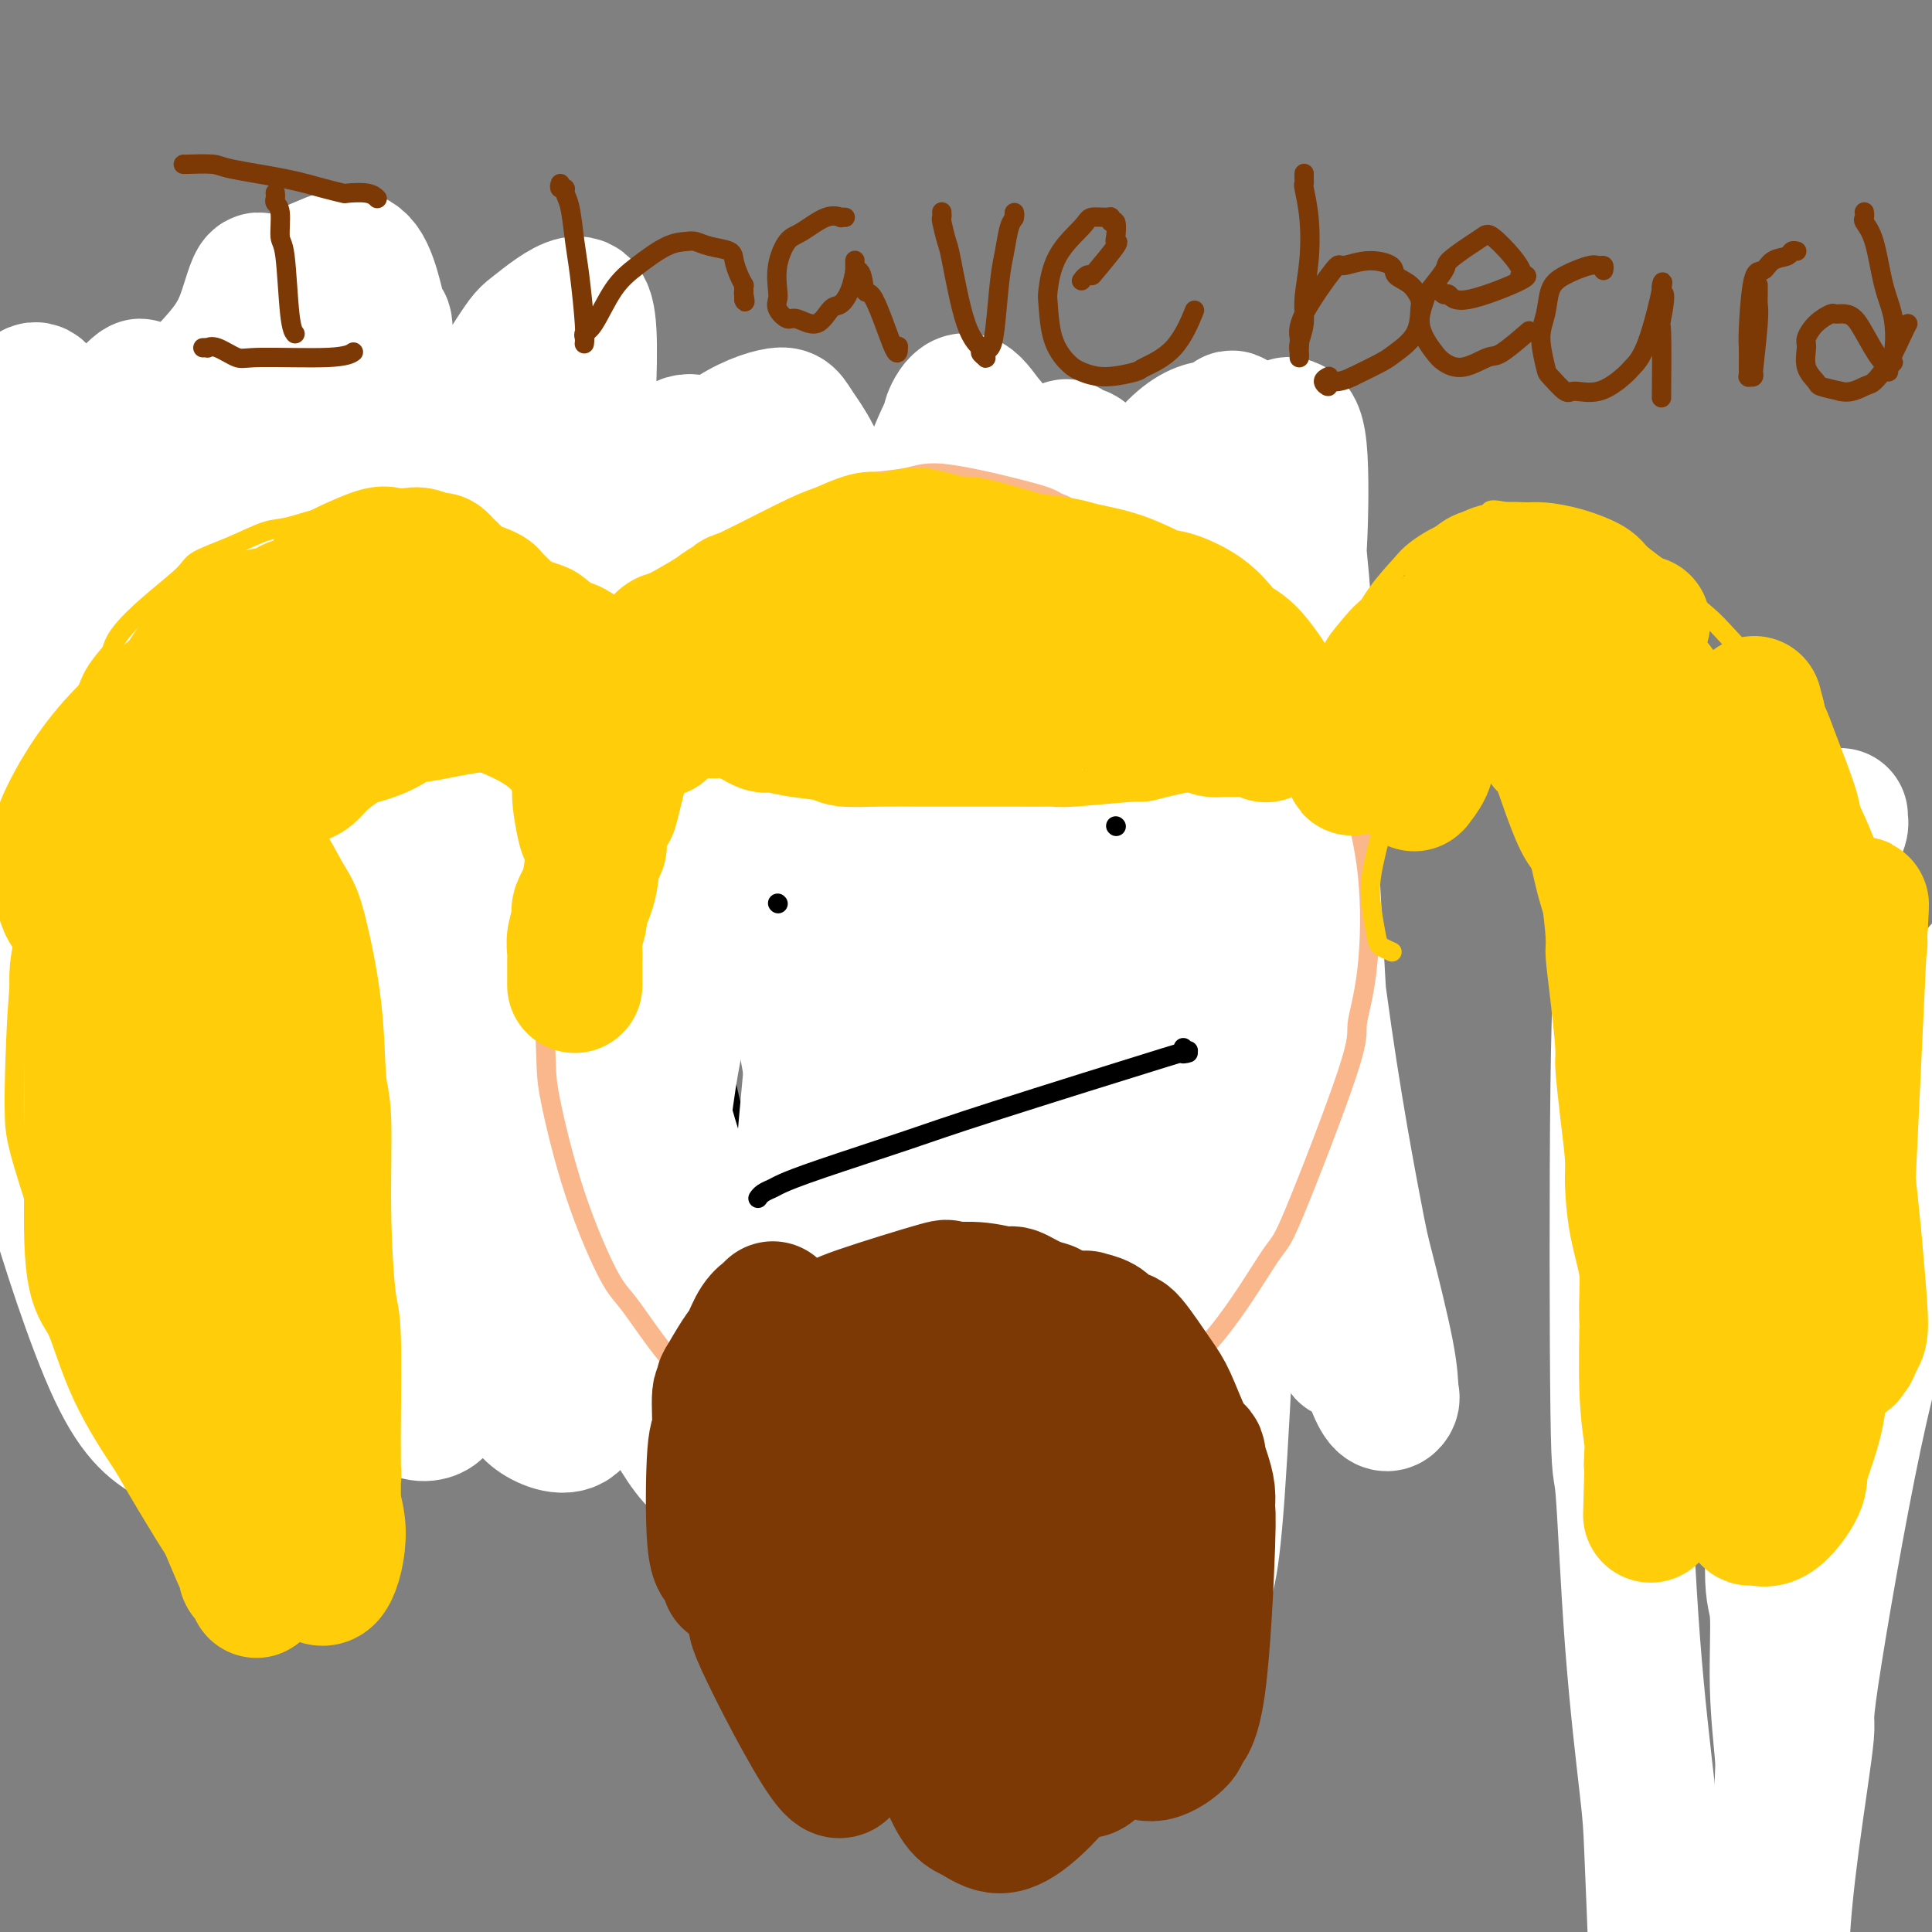 <svg viewBox='0 0 400 400' version='1.1' xmlns='http://www.w3.org/2000/svg' xmlns:xlink='http://www.w3.org/1999/xlink'><rect x="0" y="0" width="400" height="400" fill="#808080" stroke="none"/><g fill='none' stroke='#FFFFFF' stroke-width='28' stroke-linecap='round' stroke-linejoin='round'><path d='M406,227c0.034,0.018 0.067,0.035 0,0c-0.067,-0.035 -0.235,-0.124 0,0c0.235,0.124 0.873,0.461 1,1c0.127,0.539 -0.255,1.281 0,2c0.255,0.719 1.148,1.416 2,4c0.852,2.584 1.663,7.056 2,10c0.337,2.944 0.199,4.361 1,9c0.801,4.639 2.539,12.502 4,32c1.461,19.498 2.644,50.632 3,64c0.356,13.368 -0.117,8.969 0,12c0.117,3.031 0.823,13.491 1,22c0.177,8.509 -0.175,15.066 0,19c0.175,3.934 0.876,5.244 1,9c0.124,3.756 -0.328,9.959 0,15c0.328,5.041 1.436,8.921 2,11c0.564,2.079 0.585,2.357 1,4c0.415,1.643 1.223,4.649 2,7c0.777,2.351 1.522,4.045 2,5c0.478,0.955 0.689,1.170 1,2c0.311,0.830 0.723,2.274 1,3c0.277,0.726 0.421,0.734 1,1c0.579,0.266 1.594,0.790 2,1c0.406,0.210 0.203,0.105 0,0'/><path d='M381,169c0.008,-0.104 0.017,-0.207 0,0c-0.017,0.207 -0.059,0.726 0,1c0.059,0.274 0.219,0.304 0,1c-0.219,0.696 -0.817,2.057 -1,3c-0.183,0.943 0.048,1.466 0,3c-0.048,1.534 -0.376,4.077 -1,11c-0.624,6.923 -1.545,18.226 -2,22c-0.455,3.774 -0.443,0.020 -2,17c-1.557,16.980 -4.681,54.695 -6,70c-1.319,15.305 -0.833,8.202 -1,10c-0.167,1.798 -0.987,12.497 -1,18c-0.013,5.503 0.781,5.809 1,9c0.219,3.191 -0.136,9.267 0,15c0.136,5.733 0.765,11.123 1,14c0.235,2.877 0.077,3.240 0,6c-0.077,2.760 -0.073,7.916 0,12c0.073,4.084 0.216,7.094 0,9c-0.216,1.906 -0.790,2.707 -1,4c-0.210,1.293 -0.056,3.078 0,4c0.056,0.922 0.015,0.980 0,1c-0.015,0.020 -0.004,0.002 0,0c0.004,-0.002 0.001,0.013 0,0c-0.001,-0.013 -0.000,-0.055 0,0c0.000,0.055 0.000,0.207 0,0c-0.000,-0.207 -0.000,-0.773 0,-1c0.000,-0.227 0.000,-0.113 0,0'/><path d='M410,201c-0.032,0.496 -0.064,0.991 0,1c0.064,0.009 0.225,-0.469 0,0c-0.225,0.469 -0.837,1.886 -1,3c-0.163,1.114 0.121,1.925 0,2c-0.121,0.075 -0.647,-0.585 -3,7c-2.353,7.585 -6.533,23.416 -9,33c-2.467,9.584 -3.220,12.920 -5,19c-1.780,6.080 -4.586,14.905 -8,31c-3.414,16.095 -7.435,39.460 -9,50c-1.565,10.540 -0.673,8.256 -1,12c-0.327,3.744 -1.875,13.518 -3,22c-1.125,8.482 -1.829,15.674 -2,20c-0.171,4.326 0.191,5.787 0,10c-0.191,4.213 -0.934,11.178 -1,18c-0.066,6.822 0.546,13.501 1,17c0.454,3.499 0.748,3.817 1,7c0.252,3.183 0.460,9.231 1,14c0.540,4.769 1.413,8.258 2,10c0.587,1.742 0.889,1.738 1,2c0.111,0.262 0.032,0.789 0,1c-0.032,0.211 -0.016,0.105 0,0'/><path d='M336,172c-0.000,0.332 -0.000,0.665 0,1c0.000,0.335 0.001,0.674 0,1c-0.001,0.326 -0.004,0.639 0,1c0.004,0.361 0.014,0.769 0,3c-0.014,2.231 -0.054,6.286 0,9c0.054,2.714 0.201,4.088 0,8c-0.201,3.912 -0.751,10.363 -1,30c-0.249,19.637 -0.197,52.460 0,67c0.197,14.540 0.539,10.799 1,16c0.461,5.201 1.040,19.346 2,32c0.960,12.654 2.300,23.816 3,30c0.700,6.184 0.761,7.390 1,13c0.239,5.610 0.657,15.625 1,25c0.343,9.375 0.613,18.111 1,23c0.387,4.889 0.892,5.930 1,10c0.108,4.070 -0.181,11.168 0,17c0.181,5.832 0.832,10.398 1,13c0.168,2.602 -0.147,3.239 0,4c0.147,0.761 0.756,1.646 1,2c0.244,0.354 0.122,0.177 0,0'/></g>
<g fill='none' stroke='#000000' stroke-width='28' stroke-linecap='round' stroke-linejoin='round'><path d='M222,119c-0.197,0.182 -0.395,0.364 -1,0c-0.605,-0.364 -1.618,-1.274 -2,-2c-0.382,-0.726 -0.135,-1.269 -1,-2c-0.865,-0.731 -2.844,-1.650 -5,-2c-2.156,-0.350 -4.489,-0.129 -6,0c-1.511,0.129 -2.200,0.168 -4,0c-1.800,-0.168 -4.709,-0.544 -8,0c-3.291,0.544 -6.962,2.008 -9,3c-2.038,0.992 -2.442,1.514 -5,3c-2.558,1.486 -7.270,3.938 -12,8c-4.730,4.062 -9.477,9.735 -12,13c-2.523,3.265 -2.820,4.124 -5,8c-2.180,3.876 -6.242,10.771 -9,19c-2.758,8.229 -4.213,17.793 -5,23c-0.787,5.207 -0.908,6.057 -1,11c-0.092,4.943 -0.157,13.979 1,22c1.157,8.021 3.535,15.026 5,19c1.465,3.974 2.018,4.917 4,8c1.982,3.083 5.392,8.305 10,12c4.608,3.695 10.415,5.862 14,7c3.585,1.138 4.949,1.247 9,1c4.051,-0.247 10.790,-0.849 18,-3c7.210,-2.151 14.890,-5.850 19,-8c4.110,-2.150 4.650,-2.751 8,-6c3.350,-3.249 9.511,-9.147 14,-16c4.489,-6.853 7.306,-14.662 9,-19c1.694,-4.338 2.264,-5.206 3,-10c0.736,-4.794 1.639,-13.512 2,-21c0.361,-7.488 0.181,-13.744 0,-20'/><path d='M253,167c0.503,-9.563 -0.738,-7.970 -2,-11c-1.262,-3.030 -2.544,-10.682 -5,-17c-2.456,-6.318 -6.085,-11.300 -8,-14c-1.915,-2.700 -2.117,-3.117 -4,-5c-1.883,-1.883 -5.446,-5.232 -9,-7c-3.554,-1.768 -7.100,-1.955 -9,-2c-1.900,-0.045 -2.156,0.051 -4,0c-1.844,-0.051 -5.278,-0.251 -8,1c-2.722,1.251 -4.733,3.952 -6,6c-1.267,2.048 -1.791,3.442 -2,4c-0.209,0.558 -0.105,0.279 0,0'/></g>
<g fill='none' stroke='#FFCD0A' stroke-width='28' stroke-linecap='round' stroke-linejoin='round'><path d='M156,120c0.087,0.447 0.173,0.894 0,1c-0.173,0.106 -0.607,-0.129 -1,0c-0.393,0.129 -0.747,0.623 -1,1c-0.253,0.377 -0.407,0.637 -1,1c-0.593,0.363 -1.627,0.829 -2,1c-0.373,0.171 -0.087,0.045 0,0c0.087,-0.045 -0.027,-0.011 0,0c0.027,0.011 0.196,-0.001 0,0c-0.196,0.001 -0.755,0.015 -1,0c-0.245,-0.015 -0.176,-0.059 -1,0c-0.824,0.059 -2.543,0.222 -4,0c-1.457,-0.222 -2.653,-0.828 -3,-1c-0.347,-0.172 0.154,0.089 0,0c-0.154,-0.089 -0.965,-0.528 -2,-1c-1.035,-0.472 -2.295,-0.977 -4,-2c-1.705,-1.023 -3.856,-2.564 -5,-3c-1.144,-0.436 -1.281,0.235 -2,0c-0.719,-0.235 -2.021,-1.374 -3,-2c-0.979,-0.626 -1.634,-0.738 -2,-1c-0.366,-0.262 -0.444,-0.672 -1,-1c-0.556,-0.328 -1.589,-0.572 -2,-1c-0.411,-0.428 -0.198,-1.038 -1,-2c-0.802,-0.962 -2.618,-2.275 -4,-3c-1.382,-0.725 -2.331,-0.862 -3,-1c-0.669,-0.138 -1.058,-0.277 -2,-1c-0.942,-0.723 -2.438,-2.029 -4,-3c-1.562,-0.971 -3.190,-1.608 -4,-2c-0.810,-0.392 -0.803,-0.541 -2,-1c-1.197,-0.459 -3.599,-1.230 -6,-2'/><path d='M95,97c-8.804,-4.504 -7.313,-2.765 -7,-2c0.313,0.765 -0.554,0.555 -2,0c-1.446,-0.555 -3.473,-1.456 -6,-2c-2.527,-0.544 -5.553,-0.731 -7,-1c-1.447,-0.269 -1.316,-0.621 -3,-1c-1.684,-0.379 -5.184,-0.785 -8,-1c-2.816,-0.215 -4.949,-0.241 -8,0c-3.051,0.241 -7.019,0.747 -9,1c-1.981,0.253 -1.973,0.252 -4,1c-2.027,0.748 -6.088,2.245 -8,3c-1.912,0.755 -1.676,0.766 -3,2c-1.324,1.234 -4.207,3.689 -7,6c-2.793,2.311 -5.496,4.479 -7,6c-1.504,1.521 -1.810,2.397 -3,4c-1.190,1.603 -3.265,3.934 -5,7c-1.735,3.066 -3.129,6.866 -4,9c-0.871,2.134 -1.218,2.601 -2,5c-0.782,2.399 -1.999,6.729 -3,11c-1.001,4.271 -1.785,8.484 -2,11c-0.215,2.516 0.141,3.334 0,6c-0.141,2.666 -0.777,7.180 -1,11c-0.223,3.820 -0.033,6.948 0,9c0.033,2.052 -0.092,3.030 0,5c0.092,1.970 0.400,4.933 1,8c0.600,3.067 1.493,6.240 2,8c0.507,1.760 0.628,2.107 1,4c0.372,1.893 0.995,5.330 2,8c1.005,2.670 2.393,4.571 3,6c0.607,1.429 0.433,2.385 1,4c0.567,1.615 1.876,3.890 3,6c1.124,2.110 2.062,4.055 3,6'/><path d='M12,237c1.547,3.898 0.414,2.644 1,3c0.586,0.356 2.890,2.322 5,4c2.110,1.678 4.025,3.067 5,4c0.975,0.933 1.011,1.410 2,2c0.989,0.590 2.933,1.293 5,2c2.067,0.707 4.259,1.417 5,2c0.741,0.583 0.031,1.037 2,1c1.969,-0.037 6.618,-0.566 9,-1c2.382,-0.434 2.497,-0.773 3,-1c0.503,-0.227 1.394,-0.341 3,-1c1.606,-0.659 3.926,-1.862 6,-3c2.074,-1.138 3.901,-2.211 5,-3c1.099,-0.789 1.468,-1.294 2,-2c0.532,-0.706 1.225,-1.613 2,-3c0.775,-1.387 1.633,-3.252 2,-4c0.367,-0.748 0.244,-0.378 0,-1c-0.244,-0.622 -0.608,-2.237 -1,-4c-0.392,-1.763 -0.810,-3.673 -1,-5c-0.190,-1.327 -0.150,-2.072 -1,-3c-0.850,-0.928 -2.589,-2.041 -4,-4c-1.411,-1.959 -2.496,-4.765 -3,-6c-0.504,-1.235 -0.429,-0.898 -1,-2c-0.571,-1.102 -1.788,-3.643 -3,-6c-1.212,-2.357 -2.420,-4.528 -3,-6c-0.580,-1.472 -0.534,-2.244 -1,-4c-0.466,-1.756 -1.445,-4.497 -2,-7c-0.555,-2.503 -0.685,-4.767 -1,-6c-0.315,-1.233 -0.817,-1.434 -1,-3c-0.183,-1.566 -0.049,-4.499 0,-7c0.049,-2.501 0.014,-4.572 0,-6c-0.014,-1.428 -0.007,-2.214 0,-3'/><path d='M47,164c-0.425,-6.582 1.013,-5.039 2,-6c0.987,-0.961 1.525,-4.428 2,-6c0.475,-1.572 0.889,-1.250 2,-2c1.111,-0.750 2.920,-2.572 5,-4c2.080,-1.428 4.430,-2.464 6,-3c1.570,-0.536 2.361,-0.574 4,-1c1.639,-0.426 4.126,-1.240 7,-1c2.874,0.240 6.133,1.535 8,2c1.867,0.465 2.340,0.099 4,1c1.660,0.901 4.507,3.067 7,5c2.493,1.933 4.634,3.632 6,5c1.366,1.368 1.959,2.405 3,4c1.041,1.595 2.529,3.747 4,6c1.471,2.253 2.924,4.607 4,6c1.076,1.393 1.774,1.824 3,3c1.226,1.176 2.981,3.098 4,4c1.019,0.902 1.301,0.783 2,1c0.699,0.217 1.816,0.769 3,1c1.184,0.231 2.434,0.139 5,-2c2.566,-2.139 6.447,-6.325 8,-8c1.553,-1.675 0.776,-0.837 0,0'/><path d='M130,147c0.002,0.102 0.004,0.205 0,0c-0.004,-0.205 -0.012,-0.717 0,-1c0.012,-0.283 0.046,-0.336 0,-1c-0.046,-0.664 -0.170,-1.939 0,-4c0.170,-2.061 0.635,-4.907 1,-6c0.365,-1.093 0.632,-0.434 1,-1c0.368,-0.566 0.837,-2.358 1,-3c0.163,-0.642 0.018,-0.132 0,0c-0.018,0.132 0.090,-0.112 0,0c-0.090,0.112 -0.378,0.579 -1,1c-0.622,0.421 -1.578,0.796 -2,1c-0.422,0.204 -0.309,0.237 -2,2c-1.691,1.763 -5.185,5.257 -7,8c-1.815,2.743 -1.950,4.734 -2,6c-0.050,1.266 -0.014,1.805 0,2c0.014,0.195 0.007,0.045 0,0c-0.007,-0.045 -0.013,0.013 0,0c0.013,-0.013 0.044,-0.099 0,0c-0.044,0.099 -0.163,0.383 0,0c0.163,-0.383 0.609,-1.435 1,-2c0.391,-0.565 0.727,-0.645 1,-2c0.273,-1.355 0.483,-3.985 0,-7c-0.483,-3.015 -1.658,-6.415 -2,-8c-0.342,-1.585 0.149,-1.356 0,-2c-0.149,-0.644 -0.937,-2.162 -2,-4c-1.063,-1.838 -2.402,-3.995 -3,-5c-0.598,-1.005 -0.457,-0.859 -1,-1c-0.543,-0.141 -1.772,-0.571 -3,-1'/><path d='M110,119c-1.983,-1.987 -2.442,-0.455 -3,0c-0.558,0.455 -1.217,-0.169 -2,0c-0.783,0.169 -1.692,1.130 -3,2c-1.308,0.870 -3.016,1.650 -4,2c-0.984,0.350 -1.243,0.270 -2,1c-0.757,0.730 -2.011,2.271 -3,3c-0.989,0.729 -1.712,0.648 -2,1c-0.288,0.352 -0.141,1.138 0,1c0.141,-0.138 0.275,-1.200 0,-1c-0.275,0.200 -0.959,1.663 -1,2c-0.041,0.337 0.560,-0.452 1,-1c0.440,-0.548 0.720,-0.854 1,-1c0.280,-0.146 0.561,-0.132 1,-1c0.439,-0.868 1.037,-2.617 1,-5c-0.037,-2.383 -0.708,-5.398 -1,-7c-0.292,-1.602 -0.204,-1.790 -1,-3c-0.796,-1.210 -2.475,-3.441 -4,-5c-1.525,-1.559 -2.897,-2.444 -4,-3c-1.103,-0.556 -1.936,-0.782 -3,-1c-1.064,-0.218 -2.359,-0.427 -4,0c-1.641,0.427 -3.629,1.490 -5,2c-1.371,0.510 -2.123,0.466 -3,1c-0.877,0.534 -1.877,1.645 -4,3c-2.123,1.355 -5.369,2.955 -7,4c-1.631,1.045 -1.647,1.537 -3,3c-1.353,1.463 -4.042,3.898 -6,7c-1.958,3.102 -3.185,6.873 -4,9c-0.815,2.127 -1.220,2.611 -2,5c-0.780,2.389 -1.937,6.683 -3,11c-1.063,4.317 -2.031,8.659 -3,13'/><path d='M37,161c-2.191,6.630 -1.669,4.205 -2,6c-0.331,1.795 -1.513,7.809 -2,13c-0.487,5.191 -0.277,9.560 0,12c0.277,2.440 0.620,2.952 1,5c0.380,2.048 0.797,5.631 2,9c1.203,3.369 3.193,6.525 4,8c0.807,1.475 0.430,1.271 1,2c0.570,0.729 2.087,2.392 3,3c0.913,0.608 1.222,0.160 1,0c-0.222,-0.160 -0.976,-0.032 -1,0c-0.024,0.032 0.680,-0.034 1,0c0.320,0.034 0.254,0.166 0,0c-0.254,-0.166 -0.696,-0.630 -1,-1c-0.304,-0.370 -0.470,-0.647 -1,-2c-0.530,-1.353 -1.423,-3.782 -2,-5c-0.577,-1.218 -0.838,-1.223 -2,-4c-1.162,-2.777 -3.225,-8.325 -5,-14c-1.775,-5.675 -3.263,-11.478 -4,-15c-0.737,-3.522 -0.725,-4.762 -1,-9c-0.275,-4.238 -0.839,-11.474 -1,-18c-0.161,-6.526 0.080,-12.341 0,-16c-0.080,-3.659 -0.480,-5.162 0,-8c0.480,-2.838 1.841,-7.012 3,-10c1.159,-2.988 2.118,-4.791 3,-6c0.882,-1.209 1.689,-1.825 3,-3c1.311,-1.175 3.125,-2.910 5,-4c1.875,-1.090 3.809,-1.535 5,-2c1.191,-0.465 1.639,-0.949 2,-1c0.361,-0.051 0.636,0.333 1,1c0.364,0.667 0.818,1.619 1,2c0.182,0.381 0.091,0.190 0,0'/><path d='M51,104c1.270,0.399 -0.056,1.397 -1,3c-0.944,1.603 -1.507,3.809 -2,5c-0.493,1.191 -0.918,1.365 -2,3c-1.082,1.635 -2.822,4.732 -5,8c-2.178,3.268 -4.796,6.708 -6,9c-1.204,2.292 -0.995,3.437 -2,6c-1.005,2.563 -3.225,6.545 -5,11c-1.775,4.455 -3.103,9.384 -4,12c-0.897,2.616 -1.361,2.921 -2,5c-0.639,2.079 -1.454,5.934 -2,10c-0.546,4.066 -0.825,8.344 -1,11c-0.175,2.656 -0.247,3.691 0,6c0.247,2.309 0.812,5.893 2,9c1.188,3.107 2.997,5.738 4,7c1.003,1.262 1.198,1.156 2,2c0.802,0.844 2.211,2.640 4,4c1.789,1.360 3.956,2.286 5,3c1.044,0.714 0.963,1.216 2,2c1.037,0.784 3.192,1.851 5,3c1.808,1.149 3.269,2.379 4,3c0.731,0.621 0.732,0.632 1,1c0.268,0.368 0.804,1.093 1,1c0.196,-0.093 0.053,-1.004 0,-1c-0.053,0.004 -0.014,0.924 0,1c0.014,0.076 0.004,-0.693 0,-1c-0.004,-0.307 -0.002,-0.154 0,0'/><path d='M49,227c3.759,2.558 1.157,-0.046 0,-1c-1.157,-0.954 -0.867,-0.258 -1,-1c-0.133,-0.742 -0.688,-2.923 -1,-4c-0.312,-1.077 -0.382,-1.052 -1,-4c-0.618,-2.948 -1.785,-8.870 -3,-13c-1.215,-4.130 -2.477,-6.468 -4,-11c-1.523,-4.532 -3.305,-11.259 -4,-16c-0.695,-4.741 -0.302,-7.497 0,-11c0.302,-3.503 0.515,-7.753 1,-10c0.485,-2.247 1.243,-2.492 2,-4c0.757,-1.508 1.512,-4.279 3,-7c1.488,-2.721 3.707,-5.394 5,-7c1.293,-1.606 1.660,-2.147 3,-3c1.340,-0.853 3.654,-2.018 6,-3c2.346,-0.982 4.725,-1.780 6,-2c1.275,-0.220 1.448,0.137 3,0c1.552,-0.137 4.485,-0.769 6,-1c1.515,-0.231 1.611,-0.062 3,0c1.389,0.062 4.070,0.017 6,0c1.930,-0.017 3.110,-0.004 4,0c0.890,0.004 1.490,0.001 2,0c0.510,-0.001 0.929,-0.000 1,0c0.071,0.000 -0.205,0.000 0,0c0.205,-0.000 0.892,-0.000 1,0c0.108,0.000 -0.363,0.000 0,0c0.363,-0.000 1.558,-0.000 2,0c0.442,0.000 0.129,0.000 0,0c-0.129,-0.000 -0.073,-0.000 0,0c0.073,0.000 0.164,0.000 0,0c-0.164,-0.000 -0.582,-0.000 -1,0'/><path d='M88,129c4.162,-0.325 1.065,-0.636 -1,-1c-2.065,-0.364 -3.100,-0.780 -4,-1c-0.900,-0.220 -1.664,-0.245 -4,0c-2.336,0.245 -6.244,0.759 -11,2c-4.756,1.241 -10.360,3.208 -13,4c-2.640,0.792 -2.314,0.407 -4,1c-1.686,0.593 -5.382,2.162 -8,4c-2.618,1.838 -4.156,3.945 -5,5c-0.844,1.055 -0.994,1.059 -2,2c-1.006,0.941 -2.867,2.818 -4,5c-1.133,2.182 -1.537,4.670 -2,6c-0.463,1.330 -0.984,1.503 -2,4c-1.016,2.497 -2.528,7.316 -3,10c-0.472,2.684 0.096,3.231 0,4c-0.096,0.769 -0.854,1.760 -1,4c-0.146,2.240 0.321,5.731 1,9c0.679,3.269 1.570,6.318 2,8c0.430,1.682 0.400,1.999 1,4c0.600,2.001 1.831,5.688 3,9c1.169,3.312 2.276,6.248 3,8c0.724,1.752 1.066,2.318 2,4c0.934,1.682 2.461,4.479 4,7c1.539,2.521 3.091,4.767 4,6c0.909,1.233 1.176,1.455 2,2c0.824,0.545 2.207,1.414 3,2c0.793,0.586 0.997,0.890 1,1c0.003,0.110 -0.195,0.027 0,0c0.195,-0.027 0.784,0.003 1,0c0.216,-0.003 0.058,-0.039 0,0c-0.058,0.039 -0.017,0.154 0,0c0.017,-0.154 0.008,-0.577 0,-1'/><path d='M51,237c1.702,1.183 0.456,-0.858 0,-2c-0.456,-1.142 -0.124,-1.383 -1,-3c-0.876,-1.617 -2.961,-4.608 -6,-9c-3.039,-4.392 -7.032,-10.185 -9,-13c-1.968,-2.815 -1.911,-2.653 -3,-5c-1.089,-2.347 -3.325,-7.203 -5,-12c-1.675,-4.797 -2.790,-9.536 -4,-15c-1.210,-5.464 -2.515,-11.652 -3,-15c-0.485,-3.348 -0.151,-3.857 0,-7c0.151,-3.143 0.118,-8.921 0,-12c-0.118,-3.079 -0.320,-3.458 0,-5c0.320,-1.542 1.164,-4.248 3,-7c1.836,-2.752 4.666,-5.549 6,-7c1.334,-1.451 1.174,-1.554 3,-3c1.826,-1.446 5.640,-4.233 9,-6c3.360,-1.767 6.268,-2.512 8,-3c1.732,-0.488 2.289,-0.718 4,-1c1.711,-0.282 4.576,-0.614 8,-1c3.424,-0.386 7.407,-0.824 9,-1c1.593,-0.176 0.797,-0.088 0,0'/></g>
<g fill='none' stroke='#FFFFFF' stroke-width='28' stroke-linecap='round' stroke-linejoin='round'><path d='M255,120c-0.024,0.022 -0.048,0.044 0,0c0.048,-0.044 0.169,-0.153 0,0c-0.169,0.153 -0.626,0.569 -1,1c-0.374,0.431 -0.663,0.878 -1,2c-0.337,1.122 -0.720,2.918 -1,4c-0.280,1.082 -0.457,1.450 -1,4c-0.543,2.550 -1.452,7.282 -3,18c-1.548,10.718 -3.735,27.423 -5,38c-1.265,10.577 -1.609,15.026 -3,37c-1.391,21.974 -3.831,61.472 -4,81c-0.169,19.528 1.933,19.086 3,20c1.067,0.914 1.101,3.183 2,5c0.899,1.817 2.664,3.182 4,3c1.336,-0.182 2.241,-1.911 3,-3c0.759,-1.089 1.370,-1.538 2,-4c0.630,-2.462 1.278,-6.935 2,-17c0.722,-10.065 1.517,-25.721 2,-35c0.483,-9.279 0.653,-12.181 2,-30c1.347,-17.819 3.870,-50.554 6,-73c2.130,-22.446 3.867,-34.603 5,-42c1.133,-7.397 1.663,-10.032 2,-16c0.337,-5.968 0.483,-15.267 0,-20c-0.483,-4.733 -1.594,-4.900 -2,-5c-0.406,-0.100 -0.106,-0.133 0,0c0.106,0.133 0.017,0.433 0,1c-0.017,0.567 0.037,1.402 0,2c-0.037,0.598 -0.165,0.959 0,2c0.165,1.041 0.621,2.764 1,7c0.379,4.236 0.679,10.987 1,15c0.321,4.013 0.663,5.290 1,14c0.337,8.710 0.668,24.855 1,41'/><path d='M271,170c1.864,34.792 4.524,80.773 6,99c1.476,18.227 1.769,8.702 3,8c1.231,-0.702 3.402,7.421 5,11c1.598,3.579 2.623,2.616 3,2c0.377,-0.616 0.105,-0.885 0,-2c-0.105,-1.115 -0.044,-3.077 -1,-8c-0.956,-4.923 -2.928,-12.808 -4,-17c-1.072,-4.192 -1.243,-4.690 -3,-14c-1.757,-9.310 -5.098,-27.432 -8,-51c-2.902,-23.568 -5.364,-52.582 -6,-66c-0.636,-13.418 0.553,-11.241 -1,-17c-1.553,-5.759 -5.848,-19.456 -8,-25c-2.152,-5.544 -2.160,-2.936 -3,-2c-0.840,0.936 -2.513,0.201 -5,1c-2.487,0.799 -5.789,3.131 -10,9c-4.211,5.869 -9.330,15.275 -12,21c-2.670,5.725 -2.892,7.768 -5,16c-2.108,8.232 -6.102,22.653 -8,39c-1.898,16.347 -1.699,34.621 -2,45c-0.301,10.379 -1.101,12.863 0,22c1.101,9.137 4.103,24.926 7,37c2.897,12.074 5.690,20.433 7,25c1.310,4.567 1.135,5.343 2,7c0.865,1.657 2.768,4.197 4,5c1.232,0.803 1.794,-0.130 2,-1c0.206,-0.870 0.057,-1.678 0,-3c-0.057,-1.322 -0.021,-3.158 0,-9c0.021,-5.842 0.026,-15.690 0,-20c-0.026,-4.310 -0.084,-3.084 0,-18c0.084,-14.916 0.310,-45.976 0,-72c-0.310,-26.024 -1.155,-47.012 -2,-68'/><path d='M232,124c-0.061,-31.277 -0.212,-13.971 -1,-11c-0.788,2.971 -2.212,-8.394 -4,-14c-1.788,-5.606 -3.939,-5.454 -5,-5c-1.061,0.454 -1.033,1.208 -1,0c0.033,-1.208 0.071,-4.378 -3,5c-3.071,9.378 -9.250,31.305 -12,41c-2.750,9.695 -2.071,7.160 -6,27c-3.929,19.840 -12.467,62.057 -16,81c-3.533,18.943 -2.060,14.613 -2,20c0.060,5.387 -1.293,20.491 0,30c1.293,9.509 5.230,13.423 7,16c1.770,2.577 1.371,3.816 3,4c1.629,0.184 5.287,-0.688 7,-1c1.713,-0.312 1.482,-0.064 2,-4c0.518,-3.936 1.787,-12.054 3,-22c1.213,-9.946 2.372,-21.718 3,-44c0.628,-22.282 0.724,-55.073 1,-71c0.276,-15.927 0.731,-14.989 1,-23c0.269,-8.011 0.352,-24.970 0,-37c-0.352,-12.030 -1.139,-19.131 -2,-23c-0.861,-3.869 -1.798,-4.506 -3,-6c-1.202,-1.494 -2.671,-3.844 -4,-4c-1.329,-0.156 -2.520,1.883 -3,3c-0.480,1.117 -0.250,1.313 -1,3c-0.750,1.687 -2.479,4.865 -5,13c-2.521,8.135 -5.833,21.227 -8,28c-2.167,6.773 -3.189,7.228 -6,24c-2.811,16.772 -7.411,49.862 -8,71c-0.589,21.138 2.832,30.325 5,37c2.168,6.675 3.084,10.837 4,15'/><path d='M178,277c3.107,11.666 6.374,14.831 9,17c2.626,2.169 4.609,3.340 6,4c1.391,0.660 2.189,0.807 3,-1c0.811,-1.807 1.635,-5.567 2,-8c0.365,-2.433 0.273,-3.539 1,-8c0.727,-4.461 2.274,-12.277 4,-25c1.726,-12.723 3.629,-30.353 5,-52c1.371,-21.647 2.208,-47.311 3,-59c0.792,-11.689 1.537,-9.404 0,-12c-1.537,-2.596 -5.357,-10.075 -9,-14c-3.643,-3.925 -7.110,-4.297 -9,-5c-1.890,-0.703 -2.203,-1.737 -5,0c-2.797,1.737 -8.078,6.245 -11,9c-2.922,2.755 -3.487,3.758 -7,10c-3.513,6.242 -9.976,17.723 -15,31c-5.024,13.277 -8.609,28.350 -11,37c-2.391,8.650 -3.589,10.878 -5,19c-1.411,8.122 -3.034,22.137 -4,34c-0.966,11.863 -1.275,21.574 -1,27c0.275,5.426 1.132,6.567 3,10c1.868,3.433 4.745,9.157 8,12c3.255,2.843 6.889,2.806 9,2c2.111,-0.806 2.701,-2.380 4,-7c1.299,-4.620 3.308,-12.287 5,-25c1.692,-12.713 3.069,-30.473 4,-41c0.931,-10.527 1.417,-13.822 2,-25c0.583,-11.178 1.264,-30.238 1,-46c-0.264,-15.762 -1.473,-28.225 -2,-35c-0.527,-6.775 -0.373,-7.863 -2,-12c-1.627,-4.137 -5.036,-11.325 -8,-15c-2.964,-3.675 -5.482,-3.838 -8,-4'/><path d='M150,95c-1.629,-0.887 -1.701,-1.105 -3,0c-1.299,1.105 -3.827,3.533 -6,10c-2.173,6.467 -3.993,16.974 -5,23c-1.007,6.026 -1.201,7.570 -2,15c-0.799,7.430 -2.204,20.745 -2,35c0.204,14.255 2.015,29.451 3,38c0.985,8.549 1.144,10.452 3,17c1.856,6.548 5.410,17.739 9,24c3.590,6.261 7.216,7.590 9,10c1.784,2.410 1.725,5.900 4,1c2.275,-4.900 6.882,-18.190 9,-25c2.118,-6.810 1.745,-7.140 0,-16c-1.745,-8.860 -4.861,-26.251 -7,-43c-2.139,-16.749 -3.299,-32.855 -4,-42c-0.701,-9.145 -0.943,-11.328 -2,-18c-1.057,-6.672 -2.930,-17.832 -5,-24c-2.070,-6.168 -4.339,-7.342 -6,-8c-1.661,-0.658 -2.716,-0.799 -4,0c-1.284,0.799 -2.797,2.540 -5,8c-2.203,5.460 -5.095,14.641 -7,21c-1.905,6.359 -2.822,9.897 -4,21c-1.178,11.103 -2.618,29.770 -1,46c1.618,16.230 6.294,30.024 9,38c2.706,7.976 3.442,10.133 6,18c2.558,7.867 6.939,21.442 11,31c4.061,9.558 7.804,15.097 10,18c2.196,2.903 2.846,3.170 5,3c2.154,-0.170 5.811,-0.777 8,-6c2.189,-5.223 2.911,-15.064 3,-23c0.089,-7.936 -0.456,-13.968 -1,-20'/><path d='M175,247c-0.126,-14.702 -1.442,-29.956 -2,-47c-0.558,-17.044 -0.359,-35.880 0,-46c0.359,-10.120 0.878,-11.526 1,-19c0.122,-7.474 -0.154,-21.015 -2,-30c-1.846,-8.985 -5.260,-13.413 -7,-16c-1.740,-2.587 -1.804,-3.331 -4,-3c-2.196,0.331 -6.525,1.739 -11,5c-4.475,3.261 -9.097,8.375 -14,17c-4.903,8.625 -10.088,20.760 -13,27c-2.912,6.240 -3.551,6.586 -6,16c-2.449,9.414 -6.707,27.898 -9,38c-2.293,10.102 -2.622,11.823 -3,20c-0.378,8.177 -0.805,22.811 0,34c0.805,11.189 2.842,18.934 4,23c1.158,4.066 1.436,4.452 3,6c1.564,1.548 4.416,4.259 6,3c1.584,-1.259 1.902,-6.486 2,-10c0.098,-3.514 -0.025,-5.315 0,-10c0.025,-4.685 0.197,-12.254 0,-36c-0.197,-23.746 -0.762,-63.670 -1,-82c-0.238,-18.330 -0.150,-15.066 0,-20c0.150,-4.934 0.362,-18.067 -1,-25c-1.362,-6.933 -4.299,-7.664 -6,-8c-1.701,-0.336 -2.165,-0.275 -4,1c-1.835,1.275 -5.042,3.763 -8,11c-2.958,7.237 -5.669,19.223 -7,26c-1.331,6.777 -1.282,8.346 -2,16c-0.718,7.654 -2.203,21.392 -2,36c0.203,14.608 2.093,30.087 3,39c0.907,8.913 0.831,11.261 2,19c1.169,7.739 3.585,20.870 6,34'/><path d='M100,266c3.170,18.972 5.597,20.401 7,22c1.403,1.599 1.784,3.368 4,5c2.216,1.632 6.268,3.127 8,1c1.732,-2.127 1.145,-7.877 1,-12c-0.145,-4.123 0.152,-6.621 0,-12c-0.152,-5.379 -0.752,-13.639 -1,-40c-0.248,-26.361 -0.143,-70.822 0,-92c0.143,-21.178 0.325,-19.075 1,-27c0.675,-7.925 1.842,-25.880 2,-36c0.158,-10.120 -0.693,-12.404 -3,-12c-2.307,0.404 -6.071,3.497 -8,5c-1.929,1.503 -2.023,1.415 -5,6c-2.977,4.585 -8.836,13.842 -12,19c-3.164,5.158 -3.632,6.216 -6,13c-2.368,6.784 -6.635,19.295 -10,34c-3.365,14.705 -5.827,31.606 -7,41c-1.173,9.394 -1.058,11.281 -1,21c0.058,9.719 0.058,27.268 1,41c0.942,13.732 2.826,23.646 4,29c1.174,5.354 1.637,6.148 3,9c1.363,2.852 3.626,7.763 6,10c2.374,2.237 4.857,1.801 6,1c1.143,-0.801 0.944,-1.968 1,-4c0.056,-2.032 0.365,-4.929 0,-11c-0.365,-6.071 -1.406,-15.315 -2,-21c-0.594,-5.685 -0.742,-7.810 -2,-20c-1.258,-12.190 -3.627,-34.446 -5,-66c-1.373,-31.554 -1.749,-72.406 -2,-90c-0.251,-17.594 -0.375,-11.929 -1,-13c-0.625,-1.071 -1.750,-8.877 -4,-12c-2.250,-3.123 -5.625,-1.561 -9,0'/><path d='M66,55c-1.799,0.475 -1.798,1.662 -4,5c-2.202,3.338 -6.608,8.827 -11,21c-4.392,12.173 -8.771,31.031 -11,41c-2.229,9.969 -2.308,11.051 -3,21c-0.692,9.949 -1.996,28.767 -1,47c0.996,18.233 4.294,35.881 6,46c1.706,10.119 1.821,12.709 4,21c2.179,8.291 6.422,22.281 10,31c3.578,8.719 6.491,12.166 8,14c1.509,1.834 1.612,2.057 3,0c1.388,-2.057 4.060,-6.392 5,-11c0.940,-4.608 0.148,-9.488 0,-12c-0.148,-2.512 0.347,-2.654 0,-16c-0.347,-13.346 -1.536,-39.895 -1,-66c0.536,-26.105 2.795,-51.766 4,-65c1.205,-13.234 1.354,-14.039 2,-21c0.646,-6.961 1.788,-20.076 1,-28c-0.788,-7.924 -3.505,-10.656 -5,-12c-1.495,-1.344 -1.768,-1.300 -3,-1c-1.232,0.300 -3.423,0.858 -6,4c-2.577,3.142 -5.541,8.870 -7,12c-1.459,3.130 -1.415,3.663 -4,12c-2.585,8.337 -7.801,24.479 -11,45c-3.199,20.521 -4.382,45.419 -5,58c-0.618,12.581 -0.671,12.843 0,21c0.671,8.157 2.067,24.209 4,36c1.933,11.791 4.405,19.323 6,23c1.595,3.677 2.314,3.501 5,5c2.686,1.499 7.338,4.673 11,2c3.662,-2.673 6.332,-11.192 8,-18c1.668,-6.808 2.334,-11.904 3,-17'/><path d='M74,253c1.883,-15.481 1.091,-36.683 1,-59c-0.091,-22.317 0.518,-45.749 1,-59c0.482,-13.251 0.836,-16.322 2,-25c1.164,-8.678 3.137,-22.963 3,-29c-0.137,-6.037 -2.383,-3.824 -3,-4c-0.617,-0.176 0.395,-2.739 -1,2c-1.395,4.739 -5.199,16.781 -7,22c-1.801,5.219 -1.601,3.617 -3,14c-1.399,10.383 -4.396,32.752 -6,50c-1.604,17.248 -1.813,29.375 -2,46c-0.187,16.625 -0.351,37.747 0,50c0.351,12.253 1.218,15.638 2,18c0.782,2.362 1.479,3.700 2,4c0.521,0.300 0.867,-0.438 1,-1c0.133,-0.562 0.051,-0.947 0,-3c-0.051,-2.053 -0.073,-5.774 0,-7c0.073,-1.226 0.242,0.043 0,-5c-0.242,-5.043 -0.894,-16.396 -1,-23c-0.106,-6.604 0.333,-8.457 1,-20c0.667,-11.543 1.562,-32.775 0,-65c-1.562,-32.225 -5.581,-75.442 -8,-92c-2.419,-16.558 -3.238,-6.456 -6,0c-2.762,6.456 -7.469,9.268 -13,17c-5.531,7.732 -11.888,20.384 -17,34c-5.112,13.616 -8.980,28.195 -11,36c-2.020,7.805 -2.190,8.837 -2,21c0.190,12.163 0.742,35.456 1,48c0.258,12.544 0.223,14.339 3,24c2.777,9.661 8.365,27.189 13,37c4.635,9.811 8.318,11.906 12,14'/><path d='M36,298c2.551,2.695 2.930,2.433 4,0c1.070,-2.433 2.833,-7.035 3,-16c0.167,-8.965 -1.260,-22.292 -2,-32c-0.740,-9.708 -0.793,-15.797 -1,-28c-0.207,-12.203 -0.569,-30.519 0,-48c0.569,-17.481 2.070,-34.127 3,-43c0.930,-8.873 1.289,-9.972 1,-16c-0.289,-6.028 -1.225,-16.984 -2,-21c-0.775,-4.016 -1.389,-1.092 -2,0c-0.611,1.092 -1.218,0.352 -3,1c-1.782,0.648 -4.740,2.685 -8,8c-3.260,5.315 -6.823,13.907 -9,19c-2.177,5.093 -2.968,6.688 -5,14c-2.032,7.312 -5.306,20.343 -7,34c-1.694,13.657 -1.810,27.940 -2,36c-0.190,8.060 -0.456,9.897 0,15c0.456,5.103 1.632,13.472 3,18c1.368,4.528 2.926,5.216 4,5c1.074,-0.216 1.665,-1.335 2,-2c0.335,-0.665 0.416,-0.876 1,-4c0.584,-3.124 1.673,-9.160 2,-13c0.327,-3.840 -0.107,-5.482 0,-11c0.107,-5.518 0.754,-14.910 0,-39c-0.754,-24.090 -2.909,-62.876 -4,-79c-1.091,-16.124 -1.119,-9.585 -2,-9c-0.881,0.585 -2.614,-4.784 -4,-6c-1.386,-1.216 -2.424,1.721 -3,3c-0.576,1.279 -0.691,0.899 -1,3c-0.309,2.101 -0.814,6.681 -1,15c-0.186,8.319 -0.053,20.377 0,30c0.053,9.623 0.027,16.812 0,24'/><path d='M3,156c0.930,19.132 3.756,32.462 7,47c3.244,14.538 6.906,30.284 9,39c2.094,8.716 2.621,10.402 5,17c2.379,6.598 6.611,18.109 10,25c3.389,6.891 5.936,9.162 7,10c1.064,0.838 0.644,0.242 1,0c0.356,-0.242 1.488,-0.129 1,-8c-0.488,-7.871 -2.596,-23.726 -4,-35c-1.404,-11.274 -2.105,-17.968 -3,-26c-0.895,-8.032 -1.985,-17.402 -3,-36c-1.015,-18.598 -1.955,-46.424 -2,-60c-0.045,-13.576 0.805,-12.902 1,-18c0.195,-5.098 -0.267,-15.966 -1,-22c-0.733,-6.034 -1.739,-7.232 -2,-8c-0.261,-0.768 0.223,-1.106 0,-1c-0.223,0.106 -1.155,0.655 -2,2c-0.845,1.345 -1.604,3.486 -2,5c-0.396,1.514 -0.427,2.400 -1,5c-0.573,2.600 -1.686,6.914 -2,18c-0.314,11.086 0.173,28.946 0,42c-0.173,13.054 -1.005,21.303 3,40c4.005,18.697 12.848,47.841 19,62c6.152,14.159 9.615,13.331 11,13c1.385,-0.331 0.693,-0.166 0,0'/></g>
<g fill='none' stroke='#FBB78C' stroke-width='4' stroke-linecap='round' stroke-linejoin='round'><path d='M222,106c-0.474,0.089 -0.949,0.177 -1,0c-0.051,-0.177 0.321,-0.620 0,-1c-0.321,-0.380 -1.337,-0.697 -2,-1c-0.663,-0.303 -0.975,-0.591 -2,-1c-1.025,-0.409 -2.765,-0.939 -7,-2c-4.235,-1.061 -10.965,-2.652 -15,-3c-4.035,-0.348 -5.373,0.546 -8,1c-2.627,0.454 -6.541,0.468 -11,2c-4.459,1.532 -9.461,4.582 -12,6c-2.539,1.418 -2.614,1.202 -5,3c-2.386,1.798 -7.083,5.608 -11,10c-3.917,4.392 -7.054,9.366 -9,12c-1.946,2.634 -2.701,2.927 -5,6c-2.299,3.073 -6.143,8.927 -9,15c-2.857,6.073 -4.727,12.367 -6,16c-1.273,3.633 -1.950,4.605 -3,9c-1.050,4.395 -2.472,12.214 -3,20c-0.528,7.786 -0.162,15.540 0,20c0.162,4.460 0.121,5.626 1,10c0.879,4.374 2.680,11.956 5,19c2.320,7.044 5.160,13.550 7,17c1.840,3.450 2.681,3.845 5,7c2.319,3.155 6.116,9.069 11,14c4.884,4.931 10.856,8.878 14,11c3.144,2.122 3.462,2.417 7,4c3.538,1.583 10.297,4.452 16,6c5.703,1.548 10.352,1.774 15,2'/><path d='M194,308c3.447,0.499 4.566,0.745 8,0c3.434,-0.745 9.183,-2.481 15,-5c5.817,-2.519 11.703,-5.819 15,-8c3.297,-2.181 4.006,-3.242 7,-6c2.994,-2.758 8.275,-7.213 13,-13c4.725,-5.787 8.894,-12.906 11,-16c2.106,-3.094 2.147,-2.162 5,-9c2.853,-6.838 8.516,-21.445 11,-29c2.484,-7.555 1.788,-8.057 2,-10c0.212,-1.943 1.331,-5.327 2,-11c0.669,-5.673 0.887,-13.634 0,-21c-0.887,-7.366 -2.879,-14.136 -4,-18c-1.121,-3.864 -1.370,-4.823 -3,-8c-1.630,-3.177 -4.642,-8.574 -8,-13c-3.358,-4.426 -7.061,-7.881 -9,-10c-1.939,-2.119 -2.115,-2.900 -5,-5c-2.885,-2.100 -8.478,-5.517 -14,-8c-5.522,-2.483 -10.972,-4.031 -14,-5c-3.028,-0.969 -3.635,-1.359 -6,-2c-2.365,-0.641 -6.490,-1.533 -10,-2c-3.510,-0.467 -6.407,-0.510 -8,0c-1.593,0.510 -1.884,1.574 -2,2c-0.116,0.426 -0.058,0.213 0,0'/></g>
<g fill='none' stroke='#000000' stroke-width='4' stroke-linecap='round' stroke-linejoin='round'><path d='M231,171c0.000,0.000 0.100,0.100 0.1,0.1'/><path d='M161,187c0.000,0.000 0.100,0.100 0.1,0.1'/><path d='M157,248c-0.061,0.088 -0.121,0.175 0,0c0.121,-0.175 0.424,-0.613 1,-1c0.576,-0.387 1.427,-0.725 2,-1c0.573,-0.275 0.869,-0.489 2,-1c1.131,-0.511 3.096,-1.320 8,-3c4.904,-1.680 12.748,-4.229 18,-6c5.252,-1.771 7.911,-2.762 18,-6c10.089,-3.238 27.607,-8.723 35,-11c7.393,-2.277 4.660,-1.346 4,-1c-0.660,0.346 0.751,0.107 1,0c0.249,-0.107 -0.665,-0.081 -1,0c-0.335,0.081 -0.090,0.218 0,0c0.090,-0.218 0.024,-0.790 0,-1c-0.024,-0.210 -0.006,-0.056 0,0c0.006,0.056 0.002,0.015 0,0c-0.002,-0.015 -0.000,-0.004 0,0c0.000,0.004 0.000,0.002 0,0'/></g>
<g fill='none' stroke='#FFCD0A' stroke-width='4' stroke-linecap='round' stroke-linejoin='round'><path d='M139,134c-0.480,-0.023 -0.960,-0.046 -1,0c-0.040,0.046 0.360,0.162 0,0c-0.360,-0.162 -1.481,-0.601 -2,-1c-0.519,-0.399 -0.437,-0.758 -1,-1c-0.563,-0.242 -1.771,-0.368 -4,-2c-2.229,-1.632 -5.481,-4.769 -7,-6c-1.519,-1.231 -1.307,-0.555 -2,-1c-0.693,-0.445 -2.293,-2.011 -4,-3c-1.707,-0.989 -3.521,-1.402 -5,-2c-1.479,-0.598 -2.621,-1.382 -4,-2c-1.379,-0.618 -2.993,-1.069 -5,-2c-2.007,-0.931 -4.406,-2.340 -6,-3c-1.594,-0.660 -2.384,-0.571 -4,-1c-1.616,-0.429 -4.060,-1.376 -7,-2c-2.940,-0.624 -6.377,-0.926 -8,-1c-1.623,-0.074 -1.432,0.080 -3,0c-1.568,-0.080 -4.897,-0.394 -8,0c-3.103,0.394 -5.982,1.496 -8,2c-2.018,0.504 -3.174,0.412 -5,1c-1.826,0.588 -4.320,1.858 -7,3c-2.680,1.142 -5.544,2.157 -7,3c-1.456,0.843 -1.504,1.515 -3,3c-1.496,1.485 -4.441,3.785 -7,6c-2.559,2.215 -4.731,4.347 -6,6c-1.269,1.653 -1.634,2.826 -2,4'/><path d='M23,135c-3.701,4.264 -3.955,5.424 -5,8c-1.045,2.576 -2.881,6.567 -4,9c-1.119,2.433 -1.522,3.309 -2,6c-0.478,2.691 -1.032,7.196 -2,12c-0.968,4.804 -2.350,9.908 -3,13c-0.650,3.092 -0.566,4.174 -1,7c-0.434,2.826 -1.384,7.398 -2,14c-0.616,6.602 -0.897,15.236 -1,20c-0.103,4.764 -0.030,5.660 0,7c0.030,1.340 0.015,3.124 1,7c0.985,3.876 2.970,9.844 4,13c1.030,3.156 1.105,3.501 2,6c0.895,2.499 2.610,7.153 5,11c2.390,3.847 5.454,6.886 7,9c1.546,2.114 1.573,3.301 3,5c1.427,1.699 4.255,3.908 7,6c2.745,2.092 5.408,4.068 7,5c1.592,0.932 2.113,0.822 4,1c1.887,0.178 5.139,0.644 8,0c2.861,-0.644 5.333,-2.398 7,-3c1.667,-0.602 2.531,-0.054 4,-1c1.469,-0.946 3.542,-3.388 5,-6c1.458,-2.612 2.301,-5.393 3,-7c0.699,-1.607 1.254,-2.038 2,-4c0.746,-1.962 1.681,-5.454 2,-9c0.319,-3.546 0.021,-7.146 0,-9c-0.021,-1.854 0.235,-1.961 0,-4c-0.235,-2.039 -0.960,-6.011 -2,-10c-1.040,-3.989 -2.395,-7.997 -3,-10c-0.605,-2.003 -0.458,-2.001 -1,-4c-0.542,-1.999 -1.771,-6.000 -3,-10'/><path d='M65,217c-1.757,-7.130 -1.650,-7.954 -2,-9c-0.350,-1.046 -1.158,-2.315 -2,-5c-0.842,-2.685 -1.719,-6.786 -2,-11c-0.281,-4.214 0.033,-8.541 0,-11c-0.033,-2.459 -0.413,-3.051 0,-5c0.413,-1.949 1.619,-5.254 3,-8c1.381,-2.746 2.937,-4.932 4,-6c1.063,-1.068 1.635,-1.018 3,-2c1.365,-0.982 3.525,-2.995 6,-4c2.475,-1.005 5.266,-1.002 7,-1c1.734,0.002 2.413,0.004 4,0c1.587,-0.004 4.083,-0.012 8,1c3.917,1.012 9.256,3.045 12,5c2.744,1.955 2.892,3.834 4,6c1.108,2.166 3.174,4.621 4,6c0.826,1.379 0.410,1.684 1,3c0.590,1.316 2.186,3.645 3,5c0.814,1.355 0.845,1.736 1,2c0.155,0.264 0.433,0.411 1,0c0.567,-0.411 1.422,-1.380 2,-2c0.578,-0.620 0.879,-0.891 1,-1c0.121,-0.109 0.060,-0.054 0,0'/><path d='M277,150c0.002,-0.445 0.004,-0.889 0,-1c-0.004,-0.111 -0.013,0.113 0,0c0.013,-0.113 0.047,-0.562 0,-1c-0.047,-0.438 -0.174,-0.867 0,-2c0.174,-1.133 0.648,-2.972 1,-6c0.352,-3.028 0.580,-7.246 1,-9c0.420,-1.754 1.030,-1.043 2,-2c0.970,-0.957 2.298,-3.582 4,-6c1.702,-2.418 3.777,-4.629 5,-6c1.223,-1.371 1.595,-1.902 3,-3c1.405,-1.098 3.845,-2.762 7,-4c3.155,-1.238 7.027,-2.051 8,-3c0.973,-0.949 -0.952,-2.035 4,-1c4.952,1.035 16.780,4.189 22,6c5.220,1.811 3.830,2.277 4,3c0.170,0.723 1.898,1.702 5,4c3.102,2.298 7.576,5.914 10,8c2.424,2.086 2.797,2.643 5,5c2.203,2.357 6.236,6.515 10,11c3.764,4.485 7.258,9.296 9,12c1.742,2.704 1.732,3.299 3,6c1.268,2.701 3.814,7.507 6,13c2.186,5.493 4.012,11.671 5,15c0.988,3.329 1.140,3.808 1,8c-0.140,4.192 -0.570,12.096 -1,20'/><path d='M391,217c-0.854,8.051 -2.990,14.179 -4,18c-1.010,3.821 -0.895,5.337 -2,9c-1.105,3.663 -3.429,9.475 -6,15c-2.571,5.525 -5.387,10.762 -7,14c-1.613,3.238 -2.022,4.476 -3,7c-0.978,2.524 -2.523,6.332 -8,12c-5.477,5.668 -14.884,13.194 -19,16c-4.116,2.806 -2.939,0.893 -3,0c-0.061,-0.893 -1.360,-0.765 -2,-1c-0.640,-0.235 -0.623,-0.834 -1,-2c-0.377,-1.166 -1.149,-2.899 -2,-5c-0.851,-2.101 -1.781,-4.572 -2,-6c-0.219,-1.428 0.275,-1.815 0,-4c-0.275,-2.185 -1.317,-6.167 -2,-10c-0.683,-3.833 -1.005,-7.515 -1,-10c0.005,-2.485 0.338,-3.772 0,-6c-0.338,-2.228 -1.349,-5.396 -2,-9c-0.651,-3.604 -0.944,-7.645 -1,-10c-0.056,-2.355 0.126,-3.024 0,-5c-0.126,-1.976 -0.560,-5.258 -1,-9c-0.440,-3.742 -0.888,-7.946 -1,-10c-0.112,-2.054 0.111,-1.960 0,-4c-0.111,-2.040 -0.556,-6.214 -1,-10c-0.444,-3.786 -0.888,-7.185 -1,-9c-0.112,-1.815 0.108,-2.046 0,-4c-0.108,-1.954 -0.546,-5.631 -1,-9c-0.454,-3.369 -0.926,-6.429 -1,-8c-0.074,-1.571 0.249,-1.654 0,-3c-0.249,-1.346 -1.071,-3.956 -2,-6c-0.929,-2.044 -1.964,-3.522 -3,-5'/><path d='M315,163c-1.048,-2.128 -1.169,-1.949 -2,-3c-0.831,-1.051 -2.373,-3.332 -4,-5c-1.627,-1.668 -3.341,-2.724 -4,-3c-0.659,-0.276 -0.265,0.228 -1,0c-0.735,-0.228 -2.600,-1.189 -4,-1c-1.400,0.189 -2.335,1.529 -3,2c-0.665,0.471 -1.061,0.074 -2,1c-0.939,0.926 -2.420,3.176 -4,6c-1.580,2.824 -3.257,6.224 -4,8c-0.743,1.776 -0.551,1.929 -1,4c-0.449,2.071 -1.538,6.061 -2,9c-0.462,2.939 -0.295,4.826 0,7c0.295,2.174 0.718,4.634 1,6c0.282,1.366 0.422,1.637 1,2c0.578,0.363 1.594,0.818 2,1c0.406,0.182 0.203,0.091 0,0'/></g>
<g fill='none' stroke='#FFCD0A' stroke-width='28' stroke-linecap='round' stroke-linejoin='round'><path d='M352,160c0.002,0.038 0.004,0.076 0,0c-0.004,-0.076 -0.015,-0.265 0,0c0.015,0.265 0.054,0.985 0,2c-0.054,1.015 -0.201,2.325 0,3c0.201,0.675 0.750,0.716 1,2c0.250,1.284 0.199,3.812 0,10c-0.199,6.188 -0.547,16.036 -1,20c-0.453,3.964 -1.011,2.044 -1,15c0.011,12.956 0.591,40.788 1,54c0.409,13.212 0.646,11.805 1,12c0.354,0.195 0.826,1.994 1,3c0.174,1.006 0.050,1.221 0,1c-0.050,-0.221 -0.028,-0.878 0,-1c0.028,-0.122 0.060,0.293 0,0c-0.060,-0.293 -0.212,-1.292 0,-3c0.212,-1.708 0.788,-4.123 1,-6c0.212,-1.877 0.062,-3.216 0,-6c-0.062,-2.784 -0.034,-7.012 -1,-21c-0.966,-13.988 -2.927,-37.735 -4,-48c-1.073,-10.265 -1.258,-7.046 -2,-9c-0.742,-1.954 -2.041,-9.080 -3,-14c-0.959,-4.920 -1.578,-7.635 -2,-9c-0.422,-1.365 -0.648,-1.379 -1,-2c-0.352,-0.621 -0.830,-1.848 -1,-2c-0.170,-0.152 -0.031,0.770 0,1c0.031,0.230 -0.047,-0.231 0,0c0.047,0.231 0.220,1.153 0,2c-0.220,0.847 -0.832,1.619 -1,2c-0.168,0.381 0.109,0.372 0,2c-0.109,1.628 -0.602,4.894 -1,10c-0.398,5.106 -0.699,12.053 -1,19'/><path d='M338,197c-0.343,7.325 0.300,7.637 1,18c0.700,10.363 1.455,30.777 2,41c0.545,10.223 0.878,10.256 1,11c0.122,0.744 0.033,2.201 0,4c-0.033,1.799 -0.010,3.942 0,5c0.010,1.058 0.006,1.030 0,1c-0.006,-0.030 -0.016,-0.063 0,0c0.016,0.063 0.057,0.224 0,0c-0.057,-0.224 -0.211,-0.831 0,-1c0.211,-0.169 0.788,0.100 1,-1c0.212,-1.100 0.060,-3.571 0,-4c-0.060,-0.429 -0.026,1.182 0,-4c0.026,-5.182 0.045,-17.157 0,-25c-0.045,-7.843 -0.156,-11.552 0,-18c0.156,-6.448 0.577,-15.634 1,-21c0.423,-5.366 0.846,-6.913 1,-8c0.154,-1.087 0.037,-1.714 0,-2c-0.037,-0.286 0.005,-0.229 0,0c-0.005,0.229 -0.057,0.632 0,1c0.057,0.368 0.223,0.703 0,1c-0.223,0.297 -0.834,0.558 -1,2c-0.166,1.442 0.113,4.066 0,6c-0.113,1.934 -0.620,3.178 -1,6c-0.380,2.822 -0.634,7.221 -1,19c-0.366,11.779 -0.844,30.936 -1,39c-0.156,8.064 0.011,5.034 0,7c-0.011,1.966 -0.199,8.929 0,14c0.199,5.071 0.784,8.250 1,10c0.216,1.750 0.062,2.071 0,3c-0.062,0.929 -0.031,2.464 0,4'/><path d='M342,305c-0.463,17.005 -0.121,4.516 0,0c0.121,-4.516 0.023,-1.059 0,0c-0.023,1.059 0.031,-0.281 0,-1c-0.031,-0.719 -0.148,-0.816 0,-1c0.148,-0.184 0.559,-0.454 1,-2c0.441,-1.546 0.912,-4.367 1,-5c0.088,-0.633 -0.205,0.922 3,-11c3.205,-11.922 9.909,-37.319 13,-48c3.091,-10.681 2.570,-6.644 3,-7c0.430,-0.356 1.813,-5.103 3,-8c1.187,-2.897 2.178,-3.942 4,-7c1.822,-3.058 4.474,-8.127 7,-12c2.526,-3.873 4.925,-6.548 6,-8c1.075,-1.452 0.825,-1.681 1,-2c0.175,-0.319 0.776,-0.729 1,-1c0.224,-0.271 0.071,-0.402 0,0c-0.071,0.402 -0.059,1.336 0,2c0.059,0.664 0.166,1.058 0,2c-0.166,0.942 -0.605,2.433 -1,4c-0.395,1.567 -0.747,3.209 -1,5c-0.253,1.791 -0.407,3.731 -1,15c-0.593,11.269 -1.624,31.868 -2,40c-0.376,8.132 -0.097,3.798 0,3c0.097,-0.798 0.011,1.942 0,3c-0.011,1.058 0.053,0.435 0,0c-0.053,-0.435 -0.222,-0.680 0,-1c0.222,-0.320 0.836,-0.713 1,-2c0.164,-1.287 -0.121,-3.469 0,-5c0.121,-1.531 0.648,-2.412 1,-5c0.352,-2.588 0.529,-6.882 1,-17c0.471,-10.118 1.235,-26.059 2,-42'/><path d='M385,194c0.756,-11.740 0.144,-5.090 0,-3c-0.144,2.090 0.178,-0.379 0,-1c-0.178,-0.621 -0.857,0.606 -1,1c-0.143,0.394 0.252,-0.045 0,0c-0.252,0.045 -1.149,0.574 -2,3c-0.851,2.426 -1.655,6.748 -2,9c-0.345,2.252 -0.231,2.435 -1,8c-0.769,5.565 -2.421,16.513 -3,26c-0.579,9.487 -0.086,17.514 0,21c0.086,3.486 -0.237,2.430 1,6c1.237,3.570 4.034,11.765 5,15c0.966,3.235 0.102,1.511 0,1c-0.102,-0.511 0.557,0.191 1,0c0.443,-0.191 0.668,-1.274 1,-2c0.332,-0.726 0.769,-1.095 1,-2c0.231,-0.905 0.254,-2.347 0,-6c-0.254,-3.653 -0.786,-9.519 -1,-12c-0.214,-2.481 -0.112,-1.578 -1,-10c-0.888,-8.422 -2.767,-26.170 -4,-34c-1.233,-7.830 -1.820,-5.741 -2,-5c-0.180,0.741 0.048,0.133 0,0c-0.048,-0.133 -0.373,0.210 -1,1c-0.627,0.790 -1.555,2.028 -2,3c-0.445,0.972 -0.407,1.678 -1,3c-0.593,1.322 -1.815,3.259 -3,10c-1.185,6.741 -2.331,18.284 -3,25c-0.669,6.716 -0.860,8.604 -1,13c-0.140,4.396 -0.230,11.299 0,17c0.230,5.701 0.780,10.200 1,13c0.220,2.800 0.110,3.900 0,5'/><path d='M367,299c0.287,8.951 1.005,7.328 1,8c-0.005,0.672 -0.733,3.638 -1,5c-0.267,1.362 -0.071,1.119 0,1c0.071,-0.119 0.019,-0.113 0,0c-0.019,0.113 -0.005,0.334 0,0c0.005,-0.334 -0.001,-1.223 0,-1c0.001,0.223 0.007,1.556 0,-1c-0.007,-2.556 -0.028,-9.002 0,-12c0.028,-2.998 0.106,-2.548 0,-7c-0.106,-4.452 -0.397,-13.808 -1,-22c-0.603,-8.192 -1.517,-15.222 -2,-18c-0.483,-2.778 -0.536,-1.306 -1,0c-0.464,1.306 -1.338,2.444 -2,3c-0.662,0.556 -1.111,0.531 -2,3c-0.889,2.469 -2.217,7.434 -3,14c-0.783,6.566 -1.022,14.735 -1,19c0.022,4.265 0.303,4.626 1,7c0.697,2.374 1.809,6.760 3,10c1.191,3.240 2.460,5.333 3,6c0.540,0.667 0.351,-0.094 1,0c0.649,0.094 2.135,1.042 4,0c1.865,-1.042 4.107,-4.076 5,-6c0.893,-1.924 0.436,-2.739 1,-5c0.564,-2.261 2.148,-5.966 3,-10c0.852,-4.034 0.971,-8.395 1,-11c0.029,-2.605 -0.034,-3.455 0,-6c0.034,-2.545 0.164,-6.785 0,-11c-0.164,-4.215 -0.621,-8.404 -1,-11c-0.379,-2.596 -0.680,-3.599 -1,-5c-0.320,-1.401 -0.660,-3.201 -1,-5'/><path d='M374,244c-0.317,-7.761 -0.108,-2.665 0,-1c0.108,1.665 0.115,-0.102 0,-1c-0.115,-0.898 -0.354,-0.925 -1,-3c-0.646,-2.075 -1.701,-6.196 -2,-8c-0.299,-1.804 0.158,-1.289 0,-6c-0.158,-4.711 -0.930,-14.646 -2,-23c-1.070,-8.354 -2.436,-15.125 -3,-18c-0.564,-2.875 -0.325,-1.852 -1,-3c-0.675,-1.148 -2.263,-4.466 -3,-6c-0.737,-1.534 -0.623,-1.284 -1,-2c-0.377,-0.716 -1.247,-2.399 -2,-4c-0.753,-1.601 -1.390,-3.120 -2,-4c-0.610,-0.880 -1.192,-1.121 -2,-2c-0.808,-0.879 -1.842,-2.396 -3,-4c-1.158,-1.604 -2.441,-3.294 -3,-4c-0.559,-0.706 -0.393,-0.429 -1,-1c-0.607,-0.571 -1.988,-1.991 -3,-3c-1.012,-1.009 -1.655,-1.606 -2,-2c-0.345,-0.394 -0.393,-0.586 -1,-1c-0.607,-0.414 -1.772,-1.051 -3,-2c-1.228,-0.949 -2.520,-2.208 -3,-3c-0.480,-0.792 -0.149,-1.115 -1,-2c-0.851,-0.885 -2.885,-2.332 -4,-3c-1.115,-0.668 -1.311,-0.557 -2,-1c-0.689,-0.443 -1.872,-1.440 -3,-2c-1.128,-0.560 -2.203,-0.683 -3,-1c-0.797,-0.317 -1.317,-0.827 -2,-1c-0.683,-0.173 -1.530,-0.008 -3,0c-1.470,0.008 -3.563,-0.141 -5,0c-1.437,0.141 -2.219,0.570 -3,1'/><path d='M310,134c-3.525,-0.493 -1.838,0.274 -2,1c-0.162,0.726 -2.175,1.409 -3,2c-0.825,0.591 -0.463,1.088 -1,2c-0.537,0.912 -1.974,2.239 -3,4c-1.026,1.761 -1.641,3.958 -2,5c-0.359,1.042 -0.460,0.931 -1,2c-0.540,1.069 -1.518,3.320 -2,5c-0.482,1.680 -0.469,2.791 -1,4c-0.531,1.209 -1.606,2.518 -2,3c-0.394,0.482 -0.106,0.138 0,0c0.106,-0.138 0.029,-0.068 0,0c-0.029,0.068 -0.009,0.136 0,0c0.009,-0.136 0.006,-0.476 0,-1c-0.006,-0.524 -0.014,-1.232 0,-2c0.014,-0.768 0.052,-1.598 0,-3c-0.052,-1.402 -0.194,-3.377 1,-8c1.194,-4.623 3.723,-11.893 5,-15c1.277,-3.107 1.302,-2.052 2,-3c0.698,-0.948 2.071,-3.900 3,-6c0.929,-2.100 1.416,-3.348 2,-4c0.584,-0.652 1.267,-0.709 2,-1c0.733,-0.291 1.517,-0.818 3,-1c1.483,-0.182 3.665,-0.020 5,0c1.335,0.020 1.822,-0.102 3,0c1.178,0.102 3.048,0.430 5,1c1.952,0.570 3.987,1.384 5,2c1.013,0.616 1.004,1.033 2,2c0.996,0.967 2.998,2.483 5,4'/><path d='M336,127c2.475,1.691 2.664,1.917 3,2c0.336,0.083 0.821,0.022 1,0c0.179,-0.022 0.052,-0.006 0,0c-0.052,0.006 -0.029,0.003 0,0c0.029,-0.003 0.063,-0.005 0,0c-0.063,0.005 -0.225,0.017 -1,0c-0.775,-0.017 -2.164,-0.062 -3,0c-0.836,0.062 -1.121,0.231 -2,0c-0.879,-0.231 -2.354,-0.862 -4,-1c-1.646,-0.138 -3.464,0.219 -5,0c-1.536,-0.219 -2.790,-1.012 -5,-1c-2.210,0.012 -5.377,0.829 -7,1c-1.623,0.171 -1.704,-0.304 -3,0c-1.296,0.304 -3.807,1.387 -6,2c-2.193,0.613 -4.068,0.755 -5,1c-0.932,0.245 -0.921,0.591 -2,1c-1.079,0.409 -3.249,0.880 -5,2c-1.751,1.120 -3.085,2.890 -4,4c-0.915,1.110 -1.412,1.560 -2,3c-0.588,1.440 -1.268,3.869 -2,6c-0.732,2.131 -1.517,3.965 -2,5c-0.483,1.035 -0.665,1.272 -1,2c-0.335,0.728 -0.821,1.946 -1,3c-0.179,1.054 -0.049,1.943 0,2c0.049,0.057 0.016,-0.719 0,-1c-0.016,-0.281 -0.015,-0.067 0,0c0.015,0.067 0.045,-0.013 0,0c-0.045,0.013 -0.166,0.119 0,0c0.166,-0.119 0.619,-0.463 1,-1c0.381,-0.537 0.691,-1.269 1,-2'/><path d='M282,155c0.596,-0.477 1.086,-0.671 2,-2c0.914,-1.329 2.251,-3.795 4,-6c1.749,-2.205 3.912,-4.151 5,-5c1.088,-0.849 1.103,-0.602 2,-1c0.897,-0.398 2.675,-1.440 4,-2c1.325,-0.560 2.196,-0.637 4,0c1.804,0.637 4.542,1.989 6,3c1.458,1.011 1.636,1.680 2,2c0.364,0.320 0.915,0.291 2,1c1.085,0.709 2.703,2.155 4,4c1.297,1.845 2.273,4.089 3,5c0.727,0.911 1.206,0.489 2,2c0.794,1.511 1.905,4.954 3,8c1.095,3.046 2.176,5.695 3,7c0.824,1.305 1.390,1.268 2,3c0.610,1.732 1.263,5.234 2,8c0.737,2.766 1.559,4.795 2,6c0.441,1.205 0.500,1.584 1,3c0.500,1.416 1.441,3.868 2,6c0.559,2.132 0.734,3.944 1,5c0.266,1.056 0.621,1.356 1,2c0.379,0.644 0.781,1.633 1,2c0.219,0.367 0.256,0.113 0,0c-0.256,-0.113 -0.804,-0.086 -1,0c-0.196,0.086 -0.042,0.229 0,0c0.042,-0.229 -0.030,-0.832 0,-1c0.030,-0.168 0.163,0.099 0,0c-0.163,-0.099 -0.621,-0.565 -1,-2c-0.379,-1.435 -0.680,-3.839 -1,-6c-0.320,-2.161 -0.660,-4.081 -1,-6'/><path d='M336,191c-0.927,-6.639 -1.244,-15.737 -1,-22c0.244,-6.263 1.050,-9.692 1,-12c-0.050,-2.308 -0.956,-3.494 -1,-6c-0.044,-2.506 0.772,-6.332 1,-9c0.228,-2.668 -0.133,-4.177 0,-5c0.133,-0.823 0.760,-0.960 1,-1c0.240,-0.040 0.093,0.017 0,0c-0.093,-0.017 -0.133,-0.109 0,0c0.133,0.109 0.439,0.419 1,1c0.561,0.581 1.376,1.434 2,2c0.624,0.566 1.058,0.844 2,2c0.942,1.156 2.393,3.188 6,8c3.607,4.812 9.372,12.402 12,16c2.628,3.598 2.119,3.202 3,5c0.881,1.798 3.150,5.788 5,9c1.850,3.212 3.280,5.646 4,7c0.720,1.354 0.729,1.628 1,2c0.271,0.372 0.805,0.844 1,1c0.195,0.156 0.050,-0.002 0,0c-0.050,0.002 -0.005,0.164 0,0c0.005,-0.164 -0.032,-0.654 0,-1c0.032,-0.346 0.131,-0.546 0,-1c-0.131,-0.454 -0.494,-1.160 -1,-2c-0.506,-0.840 -1.155,-1.815 -2,-5c-0.845,-3.185 -1.887,-8.580 -3,-13c-1.113,-4.420 -2.298,-7.864 -3,-11c-0.702,-3.136 -0.920,-5.964 -1,-7c-0.080,-1.036 -0.022,-0.279 0,0c0.022,0.279 0.006,0.080 0,0c-0.006,-0.080 -0.003,-0.040 0,0'/><path d='M364,149c-1.535,-6.303 -0.372,-2.061 0,0c0.372,2.061 -0.048,1.939 0,2c0.048,0.061 0.563,0.304 1,1c0.438,0.696 0.798,1.846 2,5c1.202,3.154 3.247,8.311 4,11c0.753,2.689 0.215,2.911 0,3c-0.215,0.089 -0.108,0.044 0,0'/><path d='M128,160c-0.023,-0.017 -0.046,-0.034 0,0c0.046,0.034 0.162,0.117 0,0c-0.162,-0.117 -0.602,-0.436 -1,-1c-0.398,-0.564 -0.756,-1.373 -1,-2c-0.244,-0.627 -0.376,-1.070 -1,-2c-0.624,-0.930 -1.739,-2.346 -2,-3c-0.261,-0.654 0.333,-0.546 0,-1c-0.333,-0.454 -1.593,-1.468 -2,-2c-0.407,-0.532 0.040,-0.580 -1,-2c-1.040,-1.420 -3.567,-4.213 -5,-6c-1.433,-1.787 -1.772,-2.569 -2,-3c-0.228,-0.431 -0.345,-0.512 -1,-1c-0.655,-0.488 -1.849,-1.383 -3,-2c-1.151,-0.617 -2.258,-0.955 -3,-1c-0.742,-0.045 -1.120,0.202 -2,0c-0.880,-0.202 -2.262,-0.854 -3,-1c-0.738,-0.146 -0.831,0.215 -2,0c-1.169,-0.215 -3.416,-1.007 -6,-1c-2.584,0.007 -5.507,0.811 -7,1c-1.493,0.189 -1.556,-0.239 -3,0c-1.444,0.239 -4.268,1.144 -7,2c-2.732,0.856 -5.371,1.662 -7,2c-1.629,0.338 -2.246,0.206 -4,1c-1.754,0.794 -4.644,2.512 -7,4c-2.356,1.488 -4.178,2.744 -6,4'/><path d='M52,146c-5.053,2.144 -2.184,1.003 -2,2c0.184,0.997 -2.315,4.130 -4,7c-1.685,2.870 -2.554,5.477 -3,7c-0.446,1.523 -0.468,1.964 -1,4c-0.532,2.036 -1.573,5.669 -2,8c-0.427,2.331 -0.240,3.361 -1,9c-0.760,5.639 -2.466,15.889 -3,21c-0.534,5.111 0.105,5.084 0,6c-0.105,0.916 -0.954,2.774 -1,6c-0.046,3.226 0.710,7.821 1,13c0.290,5.179 0.115,10.943 0,14c-0.115,3.057 -0.168,3.407 0,6c0.168,2.593 0.559,7.430 1,12c0.441,4.570 0.933,8.875 1,11c0.067,2.125 -0.291,2.072 0,4c0.291,1.928 1.230,5.837 2,9c0.770,3.163 1.372,5.580 2,7c0.628,1.420 1.282,1.841 2,3c0.718,1.159 1.499,3.054 2,5c0.501,1.946 0.722,3.944 1,5c0.278,1.056 0.613,1.171 1,2c0.387,0.829 0.824,2.373 1,4c0.176,1.627 0.089,3.339 0,4c-0.089,0.661 -0.182,0.272 0,1c0.182,0.728 0.637,2.573 1,4c0.363,1.427 0.633,2.435 1,3c0.367,0.565 0.830,0.688 1,1c0.170,0.312 0.046,0.815 0,1c-0.046,0.185 -0.013,0.053 0,0c0.013,-0.053 0.007,-0.026 0,0'/><path d='M52,325c2.165,7.807 0.576,2.825 0,1c-0.576,-1.825 -0.140,-0.492 0,0c0.140,0.492 -0.016,0.145 0,0c0.016,-0.145 0.204,-0.087 0,0c-0.204,0.087 -0.802,0.204 -1,0c-0.198,-0.204 0.002,-0.728 0,-1c-0.002,-0.272 -0.206,-0.292 -1,-2c-0.794,-1.708 -2.177,-5.105 -3,-7c-0.823,-1.895 -1.088,-2.286 -2,-4c-0.912,-1.714 -2.473,-4.749 -4,-8c-1.527,-3.251 -3.020,-6.719 -4,-9c-0.980,-2.281 -1.447,-3.375 -2,-5c-0.553,-1.625 -1.191,-3.782 -3,-11c-1.809,-7.218 -4.790,-19.496 -6,-25c-1.210,-5.504 -0.649,-4.234 -1,-7c-0.351,-2.766 -1.615,-9.567 -2,-13c-0.385,-3.433 0.108,-3.497 0,-6c-0.108,-2.503 -0.817,-7.445 -1,-11c-0.183,-3.555 0.161,-5.723 0,-7c-0.161,-1.277 -0.828,-1.663 -1,-3c-0.172,-1.337 0.150,-3.624 0,-5c-0.150,-1.376 -0.771,-1.841 -1,-2c-0.229,-0.159 -0.065,-0.012 0,0c0.065,0.012 0.032,-0.113 0,0c-0.032,0.113 -0.061,0.462 0,1c0.061,0.538 0.212,1.266 0,2c-0.212,0.734 -0.789,1.475 -1,4c-0.211,2.525 -0.057,6.834 0,9c0.057,2.166 0.016,2.190 0,7c-0.016,4.810 -0.008,14.405 0,24'/><path d='M19,247c-0.212,10.837 0.257,15.428 1,18c0.743,2.572 1.759,3.124 3,6c1.241,2.876 2.707,8.077 5,13c2.293,4.923 5.414,9.567 7,12c1.586,2.433 1.639,2.655 3,5c1.361,2.345 4.031,6.815 6,10c1.969,3.185 3.237,5.086 4,6c0.763,0.914 1.022,0.840 2,2c0.978,1.160 2.674,3.552 5,5c2.326,1.448 5.282,1.951 7,2c1.718,0.049 2.198,-0.356 3,0c0.802,0.356 1.926,1.474 3,0c1.074,-1.474 2.099,-5.541 2,-9c-0.099,-3.459 -1.323,-6.310 -2,-8c-0.677,-1.690 -0.807,-2.220 -2,-5c-1.193,-2.780 -3.448,-7.809 -6,-14c-2.552,-6.191 -5.402,-13.544 -7,-18c-1.598,-4.456 -1.943,-6.014 -3,-11c-1.057,-4.986 -2.826,-13.401 -4,-21c-1.174,-7.599 -1.752,-14.381 -2,-18c-0.248,-3.619 -0.166,-4.075 0,-7c0.166,-2.925 0.415,-8.319 1,-13c0.585,-4.681 1.504,-8.649 2,-11c0.496,-2.351 0.568,-3.087 1,-5c0.432,-1.913 1.223,-5.004 2,-7c0.777,-1.996 1.538,-2.896 2,-3c0.462,-0.104 0.624,0.587 1,1c0.376,0.413 0.964,0.546 2,2c1.036,1.454 2.518,4.227 4,7'/><path d='M59,186c1.592,2.387 2.072,3.356 3,7c0.928,3.644 2.304,9.964 3,16c0.696,6.036 0.712,11.787 1,15c0.288,3.213 0.848,3.888 1,8c0.152,4.112 -0.103,11.660 0,19c0.103,7.340 0.563,14.472 1,18c0.437,3.528 0.849,3.453 1,8c0.151,4.547 0.040,13.716 0,18c-0.040,4.284 -0.011,3.683 0,4c0.011,0.317 0.003,1.553 0,3c-0.003,1.447 -0.001,3.104 0,4c0.001,0.896 0.000,1.029 0,1c-0.000,-0.029 0.000,-0.220 0,0c-0.000,0.220 -0.000,0.850 0,1c0.000,0.150 0.001,-0.181 0,0c-0.001,0.181 -0.004,0.873 0,1c0.004,0.127 0.015,-0.311 0,-1c-0.015,-0.689 -0.057,-1.628 0,-2c0.057,-0.372 0.212,-0.176 0,-2c-0.212,-1.824 -0.792,-5.669 -1,-8c-0.208,-2.331 -0.045,-3.148 -1,-6c-0.955,-2.852 -3.026,-7.739 -5,-12c-1.974,-4.261 -3.849,-7.895 -5,-10c-1.151,-2.105 -1.577,-2.680 -3,-5c-1.423,-2.320 -3.842,-6.386 -6,-10c-2.158,-3.614 -4.056,-6.775 -5,-9c-0.944,-2.225 -0.935,-3.513 -2,-6c-1.065,-2.487 -3.203,-6.172 -5,-11c-1.797,-4.828 -3.253,-10.800 -4,-14c-0.747,-3.200 -0.785,-3.629 -1,-7c-0.215,-3.371 -0.608,-9.686 -1,-16'/><path d='M30,190c-0.971,-9.091 -0.400,-13.317 0,-16c0.400,-2.683 0.628,-3.821 1,-7c0.372,-3.179 0.887,-8.398 2,-13c1.113,-4.602 2.822,-8.585 4,-11c1.178,-2.415 1.825,-3.260 3,-5c1.175,-1.740 2.880,-4.375 4,-6c1.120,-1.625 1.656,-2.241 4,-3c2.344,-0.759 6.498,-1.661 10,-2c3.502,-0.339 6.354,-0.117 8,0c1.646,0.117 2.085,0.127 4,0c1.915,-0.127 5.305,-0.391 8,0c2.695,0.391 4.695,1.436 6,2c1.305,0.564 1.916,0.646 3,1c1.084,0.354 2.640,0.981 4,2c1.360,1.019 2.522,2.431 3,3c0.478,0.569 0.271,0.296 1,1c0.729,0.704 2.392,2.385 3,3c0.608,0.615 0.159,0.165 0,0c-0.159,-0.165 -0.027,-0.044 0,0c0.027,0.044 -0.049,0.013 0,0c0.049,-0.013 0.225,-0.006 0,0c-0.225,0.006 -0.849,0.013 -1,0c-0.151,-0.013 0.171,-0.046 0,0c-0.171,0.046 -0.834,0.170 -1,0c-0.166,-0.170 0.166,-0.634 -1,-1c-1.166,-0.366 -3.829,-0.634 -6,-1c-2.171,-0.366 -3.850,-0.830 -5,-1c-1.150,-0.170 -1.771,-0.046 -3,0c-1.229,0.046 -3.065,0.013 -5,0c-1.935,-0.013 -3.967,-0.007 -6,0'/><path d='M70,136c-4.720,-0.296 -2.520,0.464 -3,1c-0.480,0.536 -3.641,0.847 -7,2c-3.359,1.153 -6.915,3.149 -9,4c-2.085,0.851 -2.698,0.558 -5,2c-2.302,1.442 -6.294,4.618 -9,6c-2.706,1.382 -4.127,0.971 -7,7c-2.873,6.029 -7.200,18.497 -9,24c-1.800,5.503 -1.074,4.042 -1,5c0.074,0.958 -0.506,4.334 -1,7c-0.494,2.666 -0.903,4.623 -1,6c-0.097,1.377 0.118,2.174 0,3c-0.118,0.826 -0.567,1.681 -1,2c-0.433,0.319 -0.848,0.101 -1,0c-0.152,-0.101 -0.042,-0.086 0,0c0.042,0.086 0.014,0.244 0,0c-0.014,-0.244 -0.014,-0.891 0,-1c0.014,-0.109 0.041,0.321 0,0c-0.041,-0.321 -0.152,-1.392 0,-3c0.152,-1.608 0.566,-3.753 1,-5c0.434,-1.247 0.890,-1.595 2,-5c1.110,-3.405 2.876,-9.866 5,-15c2.124,-5.134 4.607,-8.942 6,-11c1.393,-2.058 1.697,-2.365 3,-4c1.303,-1.635 3.605,-4.598 6,-7c2.395,-2.402 4.882,-4.243 6,-5c1.118,-0.757 0.867,-0.430 2,-1c1.133,-0.570 3.651,-2.038 6,-3c2.349,-0.962 4.528,-1.418 6,-2c1.472,-0.582 2.236,-1.291 3,-2'/><path d='M62,141c3.808,-1.927 4.829,-2.745 7,-4c2.171,-1.255 5.491,-2.948 7,-4c1.509,-1.052 1.207,-1.465 2,-2c0.793,-0.535 2.680,-1.193 4,-2c1.320,-0.807 2.071,-1.762 2,-2c-0.071,-0.238 -0.964,0.241 1,-1c1.964,-1.241 6.787,-4.202 9,-5c2.213,-0.798 1.818,0.566 2,1c0.182,0.434 0.941,-0.063 2,0c1.059,0.063 2.419,0.685 3,1c0.581,0.315 0.384,0.325 1,1c0.616,0.675 2.046,2.017 3,3c0.954,0.983 1.434,1.607 2,2c0.566,0.393 1.219,0.556 2,1c0.781,0.444 1.691,1.169 3,2c1.309,0.831 3.019,1.766 4,2c0.981,0.234 1.235,-0.234 2,0c0.765,0.234 2.043,1.170 3,2c0.957,0.830 1.593,1.555 2,2c0.407,0.445 0.584,0.612 1,1c0.416,0.388 1.071,0.997 2,2c0.929,1.003 2.134,2.398 3,3c0.866,0.602 1.395,0.410 2,1c0.605,0.590 1.286,1.962 2,3c0.714,1.038 1.459,1.742 2,2c0.541,0.258 0.877,0.069 1,0c0.123,-0.069 0.033,-0.019 0,0c-0.033,0.019 -0.009,0.005 0,0c0.009,-0.005 0.005,-0.003 0,0'/><path d='M136,150c2.077,2.152 -0.230,0.530 -1,0c-0.770,-0.530 -0.002,0.030 0,0c0.002,-0.030 -0.762,-0.649 -1,-1c-0.238,-0.351 0.051,-0.434 -3,-1c-3.051,-0.566 -9.442,-1.616 -12,-2c-2.558,-0.384 -1.283,-0.103 -2,0c-0.717,0.103 -3.425,0.027 -5,0c-1.575,-0.027 -2.019,-0.005 -3,0c-0.981,0.005 -2.501,-0.008 -4,0c-1.499,0.008 -2.976,0.038 -4,0c-1.024,-0.038 -1.594,-0.144 -3,0c-1.406,0.144 -3.648,0.539 -6,1c-2.352,0.461 -4.813,0.986 -6,1c-1.187,0.014 -1.101,-0.485 -2,0c-0.899,0.485 -2.783,1.955 -5,3c-2.217,1.045 -4.767,1.666 -6,2c-1.233,0.334 -1.148,0.381 -2,1c-0.852,0.619 -2.642,1.810 -4,3c-1.358,1.190 -2.286,2.381 -3,3c-0.714,0.619 -1.214,0.667 -2,1c-0.786,0.333 -1.857,0.951 -3,2c-1.143,1.049 -2.359,2.530 -3,3c-0.641,0.470 -0.708,-0.070 -1,0c-0.292,0.070 -0.810,0.751 -1,1c-0.190,0.249 -0.051,0.067 0,0c0.051,-0.067 0.015,-0.019 0,0c-0.015,0.019 -0.007,0.010 0,0'/><path d='M54,167c-4.956,2.683 -1.344,-0.108 0,-1c1.344,-0.892 0.422,0.115 0,0c-0.422,-0.115 -0.344,-1.351 0,-3c0.344,-1.649 0.955,-3.709 1,-5c0.045,-1.291 -0.477,-1.811 0,-5c0.477,-3.189 1.953,-9.046 3,-13c1.047,-3.954 1.667,-6.004 2,-7c0.333,-0.996 0.381,-0.937 1,-2c0.619,-1.063 1.808,-3.249 3,-5c1.192,-1.751 2.386,-3.068 3,-4c0.614,-0.932 0.648,-1.479 1,-2c0.352,-0.521 1.024,-1.016 3,-2c1.976,-0.984 5.258,-2.456 7,-3c1.742,-0.544 1.944,-0.161 3,0c1.056,0.161 2.966,0.099 4,0c1.034,-0.099 1.191,-0.237 2,0c0.809,0.237 2.268,0.847 3,1c0.732,0.153 0.736,-0.151 1,0c0.264,0.151 0.790,0.759 1,1c0.210,0.241 0.106,0.116 0,0c-0.106,-0.116 -0.215,-0.224 0,0c0.215,0.224 0.752,0.781 1,1c0.248,0.219 0.206,0.100 0,0c-0.206,-0.100 -0.578,-0.183 -1,0c-0.422,0.183 -0.896,0.630 -2,1c-1.104,0.370 -2.840,0.663 -5,1c-2.160,0.337 -4.744,0.719 -6,1c-1.256,0.281 -1.184,0.460 -3,1c-1.816,0.540 -5.519,1.440 -8,2c-2.481,0.560 -3.741,0.780 -5,1'/><path d='M63,125c-4.814,1.034 -1.848,0.120 -1,0c0.848,-0.120 -0.423,0.556 -1,1c-0.577,0.444 -0.460,0.658 -1,1c-0.540,0.342 -1.736,0.814 -4,2c-2.264,1.186 -5.598,3.087 -7,4c-1.402,0.913 -0.874,0.838 -5,4c-4.126,3.162 -12.905,9.561 -19,16c-6.095,6.439 -9.507,12.916 -11,16c-1.493,3.084 -1.069,2.774 -1,5c0.069,2.226 -0.219,6.988 0,10c0.219,3.012 0.943,4.272 2,5c1.057,0.728 2.445,0.922 3,1c0.555,0.078 0.278,0.039 0,0'/><path d='M267,149c-0.022,0.098 -0.044,0.197 0,0c0.044,-0.197 0.154,-0.689 0,-1c-0.154,-0.311 -0.573,-0.440 -1,-1c-0.427,-0.560 -0.862,-1.552 -1,-2c-0.138,-0.448 0.020,-0.353 -1,-2c-1.020,-1.647 -3.218,-5.037 -5,-7c-1.782,-1.963 -3.149,-2.499 -4,-3c-0.851,-0.501 -1.185,-0.967 -2,-2c-0.815,-1.033 -2.109,-2.634 -4,-4c-1.891,-1.366 -4.378,-2.498 -6,-3c-1.622,-0.502 -2.379,-0.373 -4,-1c-1.621,-0.627 -4.105,-2.010 -7,-3c-2.895,-0.990 -6.202,-1.585 -8,-2c-1.798,-0.415 -2.087,-0.648 -4,-1c-1.913,-0.352 -5.450,-0.824 -9,-1c-3.550,-0.176 -7.113,-0.058 -9,0c-1.887,0.058 -2.097,0.055 -4,0c-1.903,-0.055 -5.499,-0.161 -9,0c-3.501,0.161 -6.908,0.590 -9,1c-2.092,0.410 -2.871,0.803 -5,1c-2.129,0.197 -5.608,0.199 -9,1c-3.392,0.801 -6.696,2.400 -10,4'/><path d='M156,123c-5.619,1.279 -3.166,0.975 -4,2c-0.834,1.025 -4.957,3.378 -8,6c-3.043,2.622 -5.008,5.512 -6,7c-0.992,1.488 -1.010,1.572 -2,3c-0.990,1.428 -2.952,4.198 -4,6c-1.048,1.802 -1.181,2.634 -2,6c-0.819,3.366 -2.325,9.266 -3,12c-0.675,2.734 -0.520,2.303 -1,3c-0.480,0.697 -1.596,2.524 -2,4c-0.404,1.476 -0.097,2.602 0,3c0.097,0.398 -0.015,0.067 0,0c0.015,-0.067 0.157,0.129 0,0c-0.157,-0.129 -0.613,-0.583 -1,-1c-0.387,-0.417 -0.705,-0.797 -1,-1c-0.295,-0.203 -0.566,-0.229 -1,-2c-0.434,-1.771 -1.032,-5.286 -1,-7c0.032,-1.714 0.693,-1.626 1,-3c0.307,-1.374 0.260,-4.211 1,-7c0.740,-2.789 2.266,-5.531 3,-7c0.734,-1.469 0.676,-1.667 2,-3c1.324,-1.333 4.028,-3.803 6,-6c1.972,-2.197 3.210,-4.120 4,-5c0.790,-0.880 1.133,-0.715 2,-1c0.867,-0.285 2.258,-1.018 4,-2c1.742,-0.982 3.834,-2.213 5,-3c1.166,-0.787 1.405,-1.128 3,-2c1.595,-0.872 4.545,-2.273 8,-4c3.455,-1.727 7.416,-3.779 10,-5c2.584,-1.221 3.792,-1.610 5,-2'/><path d='M174,114c7.208,-3.334 6.728,-2.171 8,-2c1.272,0.171 4.297,-0.652 6,-1c1.703,-0.348 2.086,-0.223 3,0c0.914,0.223 2.360,0.543 4,1c1.640,0.457 3.475,1.051 4,1c0.525,-0.051 -0.258,-0.746 3,0c3.258,0.746 10.558,2.934 14,4c3.442,1.066 3.026,1.010 3,1c-0.026,-0.010 0.337,0.026 2,1c1.663,0.974 4.627,2.887 6,4c1.373,1.113 1.154,1.427 2,2c0.846,0.573 2.758,1.404 4,2c1.242,0.596 1.815,0.958 3,2c1.185,1.042 2.982,2.765 5,4c2.018,1.235 4.257,1.981 6,3c1.743,1.019 2.992,2.310 4,3c1.008,0.690 1.777,0.777 2,1c0.223,0.223 -0.098,0.582 0,1c0.098,0.418 0.615,0.897 1,1c0.385,0.103 0.639,-0.169 1,0c0.361,0.169 0.831,0.780 1,1c0.169,0.220 0.038,0.051 0,0c-0.038,-0.051 0.018,0.018 0,0c-0.018,-0.018 -0.110,-0.124 0,0c0.110,0.124 0.421,0.476 1,1c0.579,0.524 1.425,1.218 2,2c0.575,0.782 0.879,1.652 1,2c0.121,0.348 0.061,0.174 0,0'/><path d='M260,148c6.360,4.593 1.761,1.077 0,0c-1.761,-1.077 -0.682,0.286 0,1c0.682,0.714 0.967,0.780 1,1c0.033,0.220 -0.186,0.596 0,1c0.186,0.404 0.778,0.837 1,1c0.222,0.163 0.074,0.058 0,0c-0.074,-0.058 -0.072,-0.068 0,0c0.072,0.068 0.216,0.214 0,0c-0.216,-0.214 -0.793,-0.789 -1,-1c-0.207,-0.211 -0.046,-0.056 0,0c0.046,0.056 -0.024,0.015 0,0c0.024,-0.015 0.141,-0.004 0,0c-0.141,0.004 -0.540,0.001 -1,0c-0.460,-0.001 -0.979,-0.000 -1,0c-0.021,0.000 0.458,-0.000 0,0c-0.458,0.000 -1.852,0.001 -3,0c-1.148,-0.001 -2.051,-0.003 -2,0c0.051,0.003 1.055,0.011 1,0c-0.055,-0.011 -1.169,-0.041 -2,0c-0.831,0.041 -1.380,0.155 -2,0c-0.620,-0.155 -1.310,-0.577 -2,-1'/><path d='M249,150c-2.248,-0.158 -1.869,-0.052 -2,0c-0.131,0.052 -0.774,0.051 -1,0c-0.226,-0.051 -0.036,-0.154 -1,0c-0.964,0.154 -3.081,0.563 -5,1c-1.919,0.437 -3.641,0.902 -4,1c-0.359,0.098 0.643,-0.170 -2,0c-2.643,0.170 -8.931,0.778 -12,1c-3.069,0.222 -2.918,0.060 -3,0c-0.082,-0.060 -0.397,-0.016 -2,0c-1.603,0.016 -4.494,0.004 -6,0c-1.506,-0.004 -1.628,-0.001 -3,0c-1.372,0.001 -3.993,0.001 -7,0c-3.007,-0.001 -6.401,-0.003 -8,0c-1.599,0.003 -1.403,0.012 -3,0c-1.597,-0.012 -4.988,-0.046 -8,0c-3.012,0.046 -5.645,0.172 -7,0c-1.355,-0.172 -1.431,-0.641 -3,-1c-1.569,-0.359 -4.631,-0.608 -7,-1c-2.369,-0.392 -4.047,-0.926 -5,-1c-0.953,-0.074 -1.183,0.313 -2,0c-0.817,-0.313 -2.223,-1.328 -4,-2c-1.777,-0.672 -3.927,-1.003 -5,-1c-1.073,0.003 -1.071,0.341 -2,0c-0.929,-0.341 -2.789,-1.359 -4,-2c-1.211,-0.641 -1.775,-0.904 -2,-1c-0.225,-0.096 -0.113,-0.026 0,0c0.113,0.026 0.226,0.007 0,0c-0.226,-0.007 -0.792,-0.002 -1,0c-0.208,0.002 -0.060,0.001 0,0c0.060,-0.001 0.030,-0.000 0,0'/><path d='M140,144c-5.401,-1.410 -1.404,-0.434 0,0c1.404,0.434 0.215,0.327 0,0c-0.215,-0.327 0.545,-0.874 1,-1c0.455,-0.126 0.607,0.169 2,0c1.393,-0.169 4.029,-0.804 7,-1c2.971,-0.196 6.279,0.045 12,0c5.721,-0.045 13.855,-0.375 19,-1c5.145,-0.625 7.301,-1.543 9,-2c1.699,-0.457 2.940,-0.451 5,-1c2.060,-0.549 4.940,-1.652 8,-2c3.060,-0.348 6.302,0.061 8,0c1.698,-0.061 1.852,-0.591 3,-1c1.148,-0.409 3.288,-0.698 5,-1c1.712,-0.302 2.995,-0.617 4,-1c1.005,-0.383 1.734,-0.835 2,-1c0.266,-0.165 0.071,-0.044 0,0c-0.071,0.044 -0.019,0.012 0,0c0.019,-0.012 0.005,-0.003 0,0c-0.005,0.003 -0.001,0.001 0,0c0.001,-0.001 0.001,-0.000 0,0'/><path d='M125,168c0.006,-0.135 0.012,-0.270 0,0c-0.012,0.270 -0.043,0.945 0,1c0.043,0.055 0.162,-0.511 0,0c-0.162,0.511 -0.603,2.099 -1,3c-0.397,0.901 -0.751,1.116 -1,3c-0.249,1.884 -0.392,5.439 -1,8c-0.608,2.561 -1.679,4.130 -2,5c-0.321,0.870 0.110,1.040 0,2c-0.110,0.960 -0.762,2.708 -1,4c-0.238,1.292 -0.064,2.128 0,3c0.064,0.872 0.017,1.778 0,2c-0.017,0.222 -0.005,-0.242 0,0c0.005,0.242 0.001,1.189 0,2c-0.001,0.811 -0.000,1.485 0,2c0.000,0.515 0.000,0.870 0,1c-0.000,0.130 -0.000,0.035 0,0c0.000,-0.035 0.000,-0.009 0,0c-0.000,0.009 -0.000,0.003 0,0c0.000,-0.003 0.000,-0.001 0,0c-0.000,0.001 -0.000,0.000 0,0'/></g>
<g fill='none' stroke='#7C3805' stroke-width='28' stroke-linecap='round' stroke-linejoin='round'><path d='M160,271c-0.470,0.454 -0.939,0.909 -1,1c-0.061,0.091 0.288,-0.181 0,0c-0.288,0.181 -1.212,0.815 -2,2c-0.788,1.185 -1.441,2.920 -2,4c-0.559,1.080 -1.026,1.505 -2,3c-0.974,1.495 -2.457,4.061 -3,5c-0.543,0.939 -0.145,0.251 0,0c0.145,-0.251 0.039,-0.065 0,0c-0.039,0.065 -0.009,0.008 0,0c0.009,-0.008 -0.002,0.033 0,0c0.002,-0.033 0.015,-0.141 0,0c-0.015,0.141 -0.060,0.529 0,1c0.060,0.471 0.225,1.023 0,1c-0.225,-0.023 -0.838,-0.621 -1,1c-0.162,1.621 0.129,5.460 0,7c-0.129,1.540 -0.676,0.782 -1,5c-0.324,4.218 -0.424,13.414 0,18c0.424,4.586 1.373,4.563 2,5c0.627,0.437 0.931,1.334 1,2c0.069,0.666 -0.097,1.102 0,1c0.097,-0.102 0.456,-0.744 1,-1c0.544,-0.256 1.272,-0.128 2,0'/><path d='M154,326c0.464,-0.440 0.126,-1.041 0,-1c-0.126,0.041 -0.038,0.725 0,1c0.038,0.275 0.026,0.142 0,0c-0.026,-0.142 -0.067,-0.291 0,0c0.067,0.291 0.241,1.024 1,3c0.759,1.976 2.102,5.196 2,6c-0.102,0.804 -1.649,-0.807 1,5c2.649,5.807 9.495,19.033 13,24c3.505,4.967 3.670,1.675 5,-1c1.330,-2.675 3.825,-4.731 5,-6c1.175,-1.269 1.029,-1.749 2,-3c0.971,-1.251 3.057,-3.273 4,-4c0.943,-0.727 0.741,-0.160 1,0c0.259,0.160 0.979,-0.087 2,1c1.021,1.087 2.344,3.508 3,5c0.656,1.492 0.645,2.055 1,4c0.355,1.945 1.076,5.271 2,8c0.924,2.729 2.051,4.862 3,6c0.949,1.138 1.720,1.281 3,2c1.280,0.719 3.071,2.015 5,2c1.929,-0.015 3.998,-1.339 6,-3c2.002,-1.661 3.937,-3.657 5,-5c1.063,-1.343 1.255,-2.031 2,-4c0.745,-1.969 2.043,-5.219 3,-7c0.957,-1.781 1.571,-2.093 2,-3c0.429,-0.907 0.672,-2.408 1,-3c0.328,-0.592 0.742,-0.275 1,0c0.258,0.275 0.359,0.507 1,1c0.641,0.493 1.820,1.246 3,2'/><path d='M231,356c1.436,1.563 2.526,3.972 3,5c0.474,1.028 0.332,0.675 1,1c0.668,0.325 2.144,1.327 4,1c1.856,-0.327 4.091,-1.984 5,-3c0.909,-1.016 0.493,-1.391 1,-2c0.507,-0.609 1.937,-1.454 3,-9c1.063,-7.546 1.759,-21.795 2,-29c0.241,-7.205 0.026,-7.366 0,-8c-0.026,-0.634 0.137,-1.739 0,-3c-0.137,-1.261 -0.573,-2.677 -1,-4c-0.427,-1.323 -0.846,-2.554 -1,-3c-0.154,-0.446 -0.044,-0.108 0,0c0.044,0.108 0.021,-0.015 0,0c-0.021,0.015 -0.039,0.167 0,0c0.039,-0.167 0.137,-0.652 0,-1c-0.137,-0.348 -0.509,-0.560 -1,-1c-0.491,-0.440 -1.100,-1.108 -2,-3c-0.900,-1.892 -2.090,-5.006 -3,-7c-0.910,-1.994 -1.541,-2.866 -3,-5c-1.459,-2.134 -3.748,-5.528 -5,-7c-1.252,-1.472 -1.469,-1.022 -2,-1c-0.531,0.022 -1.375,-0.386 -2,-1c-0.625,-0.614 -1.029,-1.435 -2,-2c-0.971,-0.565 -2.508,-0.873 -3,-1c-0.492,-0.127 0.060,-0.073 0,0c-0.060,0.073 -0.731,0.164 -2,0c-1.269,-0.164 -3.134,-0.582 -5,-1'/><path d='M218,272c-2.581,-1.128 -1.033,-0.947 -1,-1c0.033,-0.053 -1.448,-0.339 -3,-1c-1.552,-0.661 -3.176,-1.698 -4,-2c-0.824,-0.302 -0.850,0.132 -2,0c-1.150,-0.132 -3.424,-0.829 -6,-1c-2.576,-0.171 -5.454,0.184 -6,0c-0.546,-0.184 1.239,-0.907 -2,0c-3.239,0.907 -11.501,3.445 -16,5c-4.499,1.555 -5.234,2.128 -7,4c-1.766,1.872 -4.561,5.043 -6,7c-1.439,1.957 -1.521,2.701 -2,5c-0.479,2.299 -1.354,6.153 -2,10c-0.646,3.847 -1.061,7.688 -1,10c0.061,2.312 0.600,3.096 1,5c0.400,1.904 0.662,4.930 2,8c1.338,3.070 3.751,6.185 5,8c1.249,1.815 1.335,2.329 3,4c1.665,1.671 4.908,4.498 8,6c3.092,1.502 6.034,1.680 8,2c1.966,0.320 2.958,0.781 5,0c2.042,-0.781 5.136,-2.804 8,-5c2.864,-2.196 5.500,-4.564 7,-6c1.500,-1.436 1.864,-1.938 3,-4c1.136,-2.062 3.045,-5.684 4,-10c0.955,-4.316 0.958,-9.328 1,-12c0.042,-2.672 0.125,-3.005 0,-5c-0.125,-1.995 -0.457,-5.653 -1,-8c-0.543,-2.347 -1.298,-3.385 -2,-4c-0.702,-0.615 -1.351,-0.808 -2,-1'/><path d='M210,286c-1.354,-0.939 -2.737,-0.785 -5,0c-2.263,0.785 -5.404,2.202 -7,3c-1.596,0.798 -1.645,0.975 -3,2c-1.355,1.025 -4.016,2.896 -6,6c-1.984,3.104 -3.292,7.441 -4,10c-0.708,2.559 -0.818,3.341 -1,6c-0.182,2.659 -0.438,7.194 2,13c2.438,5.806 7.569,12.882 10,16c2.431,3.118 2.160,2.279 4,1c1.840,-1.279 5.789,-2.999 8,-4c2.211,-1.001 2.684,-1.284 4,-3c1.316,-1.716 3.477,-4.865 5,-9c1.523,-4.135 2.409,-9.255 3,-12c0.591,-2.745 0.887,-3.114 1,-6c0.113,-2.886 0.042,-8.290 -1,-12c-1.042,-3.710 -3.057,-5.725 -4,-7c-0.943,-1.275 -0.815,-1.808 -2,-2c-1.185,-0.192 -3.683,-0.042 -6,1c-2.317,1.042 -4.453,2.975 -6,4c-1.547,1.025 -2.505,1.143 -4,3c-1.495,1.857 -3.525,5.454 -5,10c-1.475,4.546 -2.394,10.041 -3,13c-0.606,2.959 -0.901,3.382 -1,7c-0.099,3.618 -0.004,10.431 1,16c1.004,5.569 2.915,9.895 4,12c1.085,2.105 1.343,1.989 3,3c1.657,1.011 4.712,3.147 8,3c3.288,-0.147 6.808,-2.578 9,-4c2.192,-1.422 3.055,-1.835 4,-3c0.945,-1.165 1.973,-3.083 3,-5'/><path d='M221,348c2.474,-2.077 0.659,-1.270 0,-1c-0.659,0.270 -0.163,0.004 0,-1c0.163,-1.004 -0.007,-2.747 0,-4c0.007,-1.253 0.191,-2.015 0,-3c-0.191,-0.985 -0.756,-2.192 -3,-9c-2.244,-6.808 -6.168,-19.218 -10,-20c-3.832,-0.782 -7.571,10.064 -9,17c-1.429,6.936 -0.547,9.962 0,12c0.547,2.038 0.758,3.088 2,6c1.242,2.912 3.514,7.684 5,10c1.486,2.316 2.186,2.175 4,3c1.814,0.825 4.742,2.618 7,3c2.258,0.382 3.845,-0.645 6,-4c2.155,-3.355 4.876,-9.036 6,-12c1.124,-2.964 0.649,-3.211 1,-7c0.351,-3.789 1.527,-11.121 2,-15c0.473,-3.879 0.243,-4.305 0,-7c-0.243,-2.695 -0.498,-7.661 -1,-11c-0.502,-3.339 -1.251,-5.053 -3,-5c-1.749,0.053 -4.498,1.871 -6,3c-1.502,1.129 -1.758,1.567 -3,4c-1.242,2.433 -3.469,6.859 -5,11c-1.531,4.141 -2.366,7.996 -3,10c-0.634,2.004 -1.065,2.157 -1,4c0.065,1.843 0.628,5.375 1,7c0.372,1.625 0.553,1.343 2,2c1.447,0.657 4.159,2.254 7,2c2.841,-0.254 5.812,-2.358 8,-4c2.188,-1.642 3.594,-2.821 5,-4'/><path d='M233,335c3.535,-3.228 5.873,-7.299 8,-11c2.127,-3.701 4.042,-7.034 5,-9c0.958,-1.966 0.957,-2.566 1,-4c0.043,-1.434 0.128,-3.703 -1,-4c-1.128,-0.297 -3.469,1.378 -4,0c-0.531,-1.378 0.749,-5.811 -3,3c-3.749,8.811 -12.528,30.864 -16,40c-3.472,9.136 -1.639,5.354 -1,6c0.639,0.646 0.082,5.720 0,8c-0.082,2.280 0.311,1.764 1,2c0.689,0.236 1.674,1.223 3,0c1.326,-1.223 2.994,-4.655 4,-7c1.006,-2.345 1.349,-3.605 2,-7c0.651,-3.395 1.610,-8.927 2,-14c0.390,-5.073 0.211,-9.686 0,-12c-0.211,-2.314 -0.453,-2.329 -1,-3c-0.547,-0.671 -1.401,-1.997 -2,-2c-0.599,-0.003 -0.945,1.317 -1,2c-0.055,0.683 0.181,0.730 0,2c-0.181,1.270 -0.780,3.765 -1,6c-0.220,2.235 -0.063,4.210 0,5c0.063,0.790 0.031,0.395 0,0'/></g>
<g fill='none' stroke='#7C3805' stroke-width='4' stroke-linecap='round' stroke-linejoin='round'><path d='M57,40c-0.009,-0.089 -0.017,-0.178 0,0c0.017,0.178 0.060,0.622 0,1c-0.060,0.378 -0.224,0.689 0,1c0.224,0.311 0.834,0.623 1,2c0.166,1.377 -0.113,3.819 0,5c0.113,1.181 0.618,1.100 1,4c0.382,2.900 0.641,8.781 1,12c0.359,3.219 0.817,3.777 1,4c0.183,0.223 0.092,0.112 0,0'/><path d='M38,34c-0.097,0.018 -0.193,0.036 1,0c1.193,-0.036 3.676,-0.125 5,0c1.324,0.125 1.490,0.465 4,1c2.510,0.535 7.365,1.267 11,2c3.635,0.733 6.049,1.468 8,2c1.951,0.532 3.437,0.861 4,1c0.563,0.139 0.202,0.089 1,0c0.798,-0.089 2.753,-0.216 4,0c1.247,0.216 1.785,0.776 2,1c0.215,0.224 0.108,0.112 0,0'/><path d='M42,72c0.454,-0.016 0.909,-0.033 1,0c0.091,0.033 -0.180,0.115 0,0c0.180,-0.115 0.812,-0.427 2,0c1.188,0.427 2.932,1.592 4,2c1.068,0.408 1.462,0.058 5,0c3.538,-0.058 10.222,0.177 14,0c3.778,-0.177 4.651,-0.765 5,-1c0.349,-0.235 0.175,-0.118 0,0'/><path d='M116,38c-0.120,0.441 -0.239,0.882 0,1c0.239,0.118 0.837,-0.088 1,0c0.163,0.088 -0.110,0.470 0,1c0.110,0.530 0.604,1.207 1,3c0.396,1.793 0.695,4.701 1,7c0.305,2.299 0.618,3.989 1,7c0.382,3.011 0.834,7.343 1,10c0.166,2.657 0.044,3.640 0,4c-0.044,0.360 -0.012,0.097 0,0c0.012,-0.097 0.004,-0.029 0,0c-0.004,0.029 -0.002,0.018 0,0c0.002,-0.018 0.005,-0.045 0,0c-0.005,0.045 -0.018,0.161 0,0c0.018,-0.161 0.067,-0.601 0,-1c-0.067,-0.399 -0.252,-0.758 0,-1c0.252,-0.242 0.939,-0.366 2,-2c1.061,-1.634 2.496,-4.778 4,-7c1.504,-2.222 3.076,-3.520 5,-5c1.924,-1.480 4.200,-3.140 6,-4c1.800,-0.860 3.122,-0.919 4,-1c0.878,-0.081 1.310,-0.184 2,0c0.690,0.184 1.639,0.656 3,1c1.361,0.344 3.135,0.561 4,1c0.865,0.439 0.820,1.101 1,2c0.180,0.899 0.584,2.037 1,3c0.416,0.963 0.843,1.753 1,2c0.157,0.247 0.042,-0.049 0,0c-0.042,0.049 -0.012,0.443 0,1c0.012,0.557 0.006,1.279 0,2'/><path d='M154,62c0.464,1.321 0.125,-0.375 0,-1c-0.125,-0.625 -0.036,-0.179 0,0c0.036,0.179 0.018,0.089 0,0'/><path d='M175,45c-0.478,-0.022 -0.957,-0.044 -1,0c-0.043,0.044 0.349,0.156 0,0c-0.349,-0.156 -1.438,-0.578 -3,0c-1.562,0.578 -3.595,2.157 -5,3c-1.405,0.843 -2.182,0.949 -3,2c-0.818,1.051 -1.677,3.046 -2,5c-0.323,1.954 -0.111,3.867 0,5c0.111,1.133 0.119,1.487 0,2c-0.119,0.513 -0.366,1.184 0,2c0.366,0.816 1.344,1.776 2,2c0.656,0.224 0.991,-0.287 2,0c1.009,0.287 2.691,1.373 4,1c1.309,-0.373 2.246,-2.204 3,-3c0.754,-0.796 1.326,-0.557 2,-1c0.674,-0.443 1.448,-1.569 2,-3c0.552,-1.431 0.880,-3.168 1,-4c0.120,-0.832 0.032,-0.759 0,-1c-0.032,-0.241 -0.009,-0.798 0,-1c0.009,-0.202 0.002,-0.051 0,0c-0.002,0.051 -0.001,0.003 0,0c0.001,-0.003 0.000,0.041 0,0c-0.000,-0.041 -0.000,-0.165 0,0c0.000,0.165 0.000,0.619 0,1c-0.000,0.381 -0.000,0.691 0,1'/><path d='M177,56c1.630,-0.754 1.705,2.859 2,4c0.295,1.141 0.811,-0.192 2,2c1.189,2.192 3.051,7.907 4,10c0.949,2.093 0.986,0.563 1,0c0.014,-0.563 0.004,-0.161 0,0c-0.004,0.161 -0.002,0.080 0,0'/><path d='M195,44c-0.007,-0.114 -0.014,-0.227 0,0c0.014,0.227 0.051,0.795 0,1c-0.051,0.205 -0.188,0.048 0,1c0.188,0.952 0.701,3.014 1,4c0.299,0.986 0.385,0.895 1,4c0.615,3.105 1.759,9.407 3,13c1.241,3.593 2.581,4.476 3,5c0.419,0.524 -0.081,0.688 0,1c0.081,0.312 0.743,0.771 1,1c0.257,0.229 0.110,0.228 0,0c-0.110,-0.228 -0.184,-0.685 0,-1c0.184,-0.315 0.627,-0.490 1,-1c0.373,-0.510 0.678,-1.354 1,-4c0.322,-2.646 0.661,-7.092 1,-10c0.339,-2.908 0.679,-4.278 1,-6c0.321,-1.722 0.622,-3.796 1,-5c0.378,-1.204 0.833,-1.539 1,-2c0.167,-0.461 0.045,-1.047 0,-1c-0.045,0.047 -0.013,0.728 0,1c0.013,0.272 0.006,0.136 0,0'/><path d='M224,58c-0.082,0.111 -0.165,0.222 0,0c0.165,-0.222 0.576,-0.777 1,-1c0.424,-0.223 0.859,-0.113 1,0c0.141,0.113 -0.014,0.229 1,-1c1.014,-1.229 3.196,-3.803 4,-5c0.804,-1.197 0.230,-1.018 0,-1c-0.230,0.018 -0.115,-0.124 0,-1c0.115,-0.876 0.231,-2.484 0,-3c-0.231,-0.516 -0.807,0.061 -1,0c-0.193,-0.061 -0.002,-0.761 0,-1c0.002,-0.239 -0.185,-0.019 -1,0c-0.815,0.019 -2.257,-0.165 -3,0c-0.743,0.165 -0.786,0.679 -2,2c-1.214,1.321 -3.598,3.450 -5,6c-1.402,2.550 -1.822,5.523 -2,7c-0.178,1.477 -0.116,1.458 0,3c0.116,1.542 0.284,4.644 1,7c0.716,2.356 1.980,3.964 3,5c1.020,1.036 1.794,1.499 3,2c1.206,0.501 2.842,1.040 5,1c2.158,-0.040 4.838,-0.660 6,-1c1.162,-0.340 0.806,-0.400 2,-1c1.194,-0.600 3.937,-1.738 6,-4c2.063,-2.262 3.447,-5.646 4,-7c0.553,-1.354 0.277,-0.677 0,0'/><path d='M270,36c0.002,-0.082 0.004,-0.164 0,0c-0.004,0.164 -0.014,0.575 0,1c0.014,0.425 0.052,0.864 0,1c-0.052,0.136 -0.195,-0.033 0,1c0.195,1.033 0.728,3.267 1,6c0.272,2.733 0.283,5.964 0,9c-0.283,3.036 -0.860,5.875 -1,8c-0.140,2.125 0.159,3.536 0,5c-0.159,1.464 -0.775,2.982 -1,4c-0.225,1.018 -0.060,1.538 0,2c0.060,0.462 0.016,0.868 0,1c-0.016,0.132 -0.004,-0.008 0,0c0.004,0.008 -0.001,0.164 0,0c0.001,-0.164 0.008,-0.648 0,-1c-0.008,-0.352 -0.030,-0.573 0,-1c0.030,-0.427 0.113,-1.061 0,-2c-0.113,-0.939 -0.422,-2.183 1,-5c1.422,-2.817 4.575,-7.208 6,-9c1.425,-1.792 1.123,-0.987 2,-1c0.877,-0.013 2.932,-0.844 5,-1c2.068,-0.156 4.148,0.364 5,1c0.852,0.636 0.477,1.387 1,2c0.523,0.613 1.945,1.088 3,2c1.055,0.912 1.744,2.260 2,3c0.256,0.740 0.080,0.872 0,2c-0.080,1.128 -0.063,3.251 -1,5c-0.937,1.749 -2.829,3.125 -4,4c-1.171,0.875 -1.620,1.250 -3,2c-1.380,0.750 -3.690,1.875 -6,3'/><path d='M280,78c-3.164,1.546 -4.574,0.912 -5,1c-0.426,0.088 0.133,0.900 0,1c-0.133,0.100 -0.959,-0.512 -1,-1c-0.041,-0.488 0.703,-0.854 1,-1c0.297,-0.146 0.149,-0.073 0,0'/><path d='M297,60c0.447,0.035 0.894,0.069 1,0c0.106,-0.069 -0.130,-0.243 0,0c0.130,0.243 0.626,0.902 1,1c0.374,0.098 0.625,-0.366 1,0c0.375,0.366 0.872,1.560 4,1c3.128,-0.560 8.887,-2.875 11,-4c2.113,-1.125 0.581,-1.058 0,-1c-0.581,0.058 -0.210,0.109 0,0c0.210,-0.109 0.259,-0.378 0,-1c-0.259,-0.622 -0.827,-1.596 -2,-3c-1.173,-1.404 -2.953,-3.238 -4,-4c-1.047,-0.762 -1.363,-0.453 -2,0c-0.637,0.453 -1.595,1.050 -3,2c-1.405,0.950 -3.256,2.252 -4,3c-0.744,0.748 -0.379,0.941 -1,2c-0.621,1.059 -2.227,2.983 -3,4c-0.773,1.017 -0.714,1.126 -1,2c-0.286,0.874 -0.917,2.513 -1,4c-0.083,1.487 0.384,2.822 1,4c0.616,1.178 1.383,2.201 2,3c0.617,0.799 1.084,1.376 2,2c0.916,0.624 2.281,1.294 4,1c1.719,-0.294 3.791,-1.553 5,-2c1.209,-0.447 1.556,-0.082 3,-1c1.444,-0.918 3.984,-3.119 5,-4c1.016,-0.881 0.508,-0.440 0,0'/><path d='M332,56c0.087,-0.435 0.174,-0.870 0,-1c-0.174,-0.130 -0.609,0.043 -1,0c-0.391,-0.043 -0.736,-0.304 -2,0c-1.264,0.304 -3.445,1.171 -5,2c-1.555,0.829 -2.482,1.620 -3,3c-0.518,1.380 -0.626,3.348 -1,5c-0.374,1.652 -1.014,2.988 -1,5c0.014,2.012 0.683,4.699 1,6c0.317,1.301 0.281,1.214 1,2c0.719,0.786 2.194,2.444 3,3c0.806,0.556 0.942,0.011 2,0c1.058,-0.011 3.037,0.511 5,0c1.963,-0.511 3.909,-2.054 5,-3c1.091,-0.946 1.326,-1.296 2,-2c0.674,-0.704 1.788,-1.763 3,-5c1.212,-3.237 2.521,-8.653 3,-11c0.479,-2.347 0.128,-1.624 0,-1c-0.128,0.624 -0.034,1.151 0,1c0.034,-0.151 0.009,-0.979 0,-1c-0.009,-0.021 -0.002,0.763 0,1c0.002,0.237 0.001,-0.075 0,0c-0.001,0.075 -0.000,0.538 0,1'/><path d='M344,61c1.238,-1.489 0.332,3.289 0,5c-0.332,1.711 -0.089,0.356 0,3c0.089,2.644 0.024,9.289 0,12c-0.024,2.711 -0.007,1.489 0,1c0.007,-0.489 0.003,-0.244 0,0'/><path d='M364,59c0.001,0.440 0.001,0.879 0,1c-0.001,0.121 -0.004,-0.077 0,0c0.004,0.077 0.015,0.430 0,1c-0.015,0.570 -0.057,1.357 0,2c0.057,0.643 0.212,1.143 0,4c-0.212,2.857 -0.793,8.072 -1,10c-0.207,1.928 -0.041,0.569 0,0c0.041,-0.569 -0.041,-0.349 0,0c0.041,0.349 0.207,0.827 0,1c-0.207,0.173 -0.788,0.043 -1,0c-0.212,-0.043 -0.057,0.003 0,0c0.057,-0.003 0.015,-0.055 0,0c-0.015,0.055 -0.002,0.217 0,0c0.002,-0.217 -0.007,-0.813 0,-2c0.007,-1.187 0.031,-2.966 0,-4c-0.031,-1.034 -0.117,-1.323 0,-4c0.117,-2.677 0.437,-7.740 1,-10c0.563,-2.260 1.370,-1.716 2,-2c0.630,-0.284 1.083,-1.397 2,-2c0.917,-0.603 2.297,-0.698 3,-1c0.703,-0.302 0.728,-0.812 1,-1c0.272,-0.188 0.792,-0.054 1,0c0.208,0.054 0.104,0.027 0,0'/><path d='M386,44c-0.013,-0.099 -0.026,-0.198 0,0c0.026,0.198 0.091,0.692 0,1c-0.091,0.308 -0.338,0.429 0,1c0.338,0.571 1.263,1.593 2,4c0.737,2.407 1.288,6.199 2,9c0.712,2.801 1.584,4.609 2,7c0.416,2.391 0.374,5.363 0,7c-0.374,1.637 -1.081,1.937 -1,2c0.081,0.063 0.950,-0.113 1,0c0.050,0.113 -0.719,0.513 -1,1c-0.281,0.487 -0.074,1.059 0,1c0.074,-0.059 0.015,-0.751 0,-1c-0.015,-0.249 0.014,-0.055 0,0c-0.014,0.055 -0.073,-0.030 0,0c0.073,0.030 0.277,0.176 0,0c-0.277,-0.176 -1.034,-0.674 -2,-2c-0.966,-1.326 -2.141,-3.481 -3,-5c-0.859,-1.519 -1.402,-2.402 -2,-3c-0.598,-0.598 -1.250,-0.910 -2,-1c-0.750,-0.090 -1.598,0.043 -2,0c-0.402,-0.043 -0.358,-0.262 -1,0c-0.642,0.262 -1.968,1.005 -3,2c-1.032,0.995 -1.768,2.241 -2,3c-0.232,0.759 0.040,1.029 0,2c-0.040,0.971 -0.392,2.642 0,4c0.392,1.358 1.529,2.404 2,3c0.471,0.596 0.278,0.742 1,1c0.722,0.258 2.361,0.629 4,1'/><path d='M381,81c2.131,0.566 3.958,-0.517 5,-1c1.042,-0.483 1.299,-0.364 2,-1c0.701,-0.636 1.848,-2.026 3,-4c1.152,-1.974 2.310,-4.531 3,-6c0.690,-1.469 0.911,-1.848 1,-2c0.089,-0.152 0.044,-0.076 0,0'/></g>
</svg>